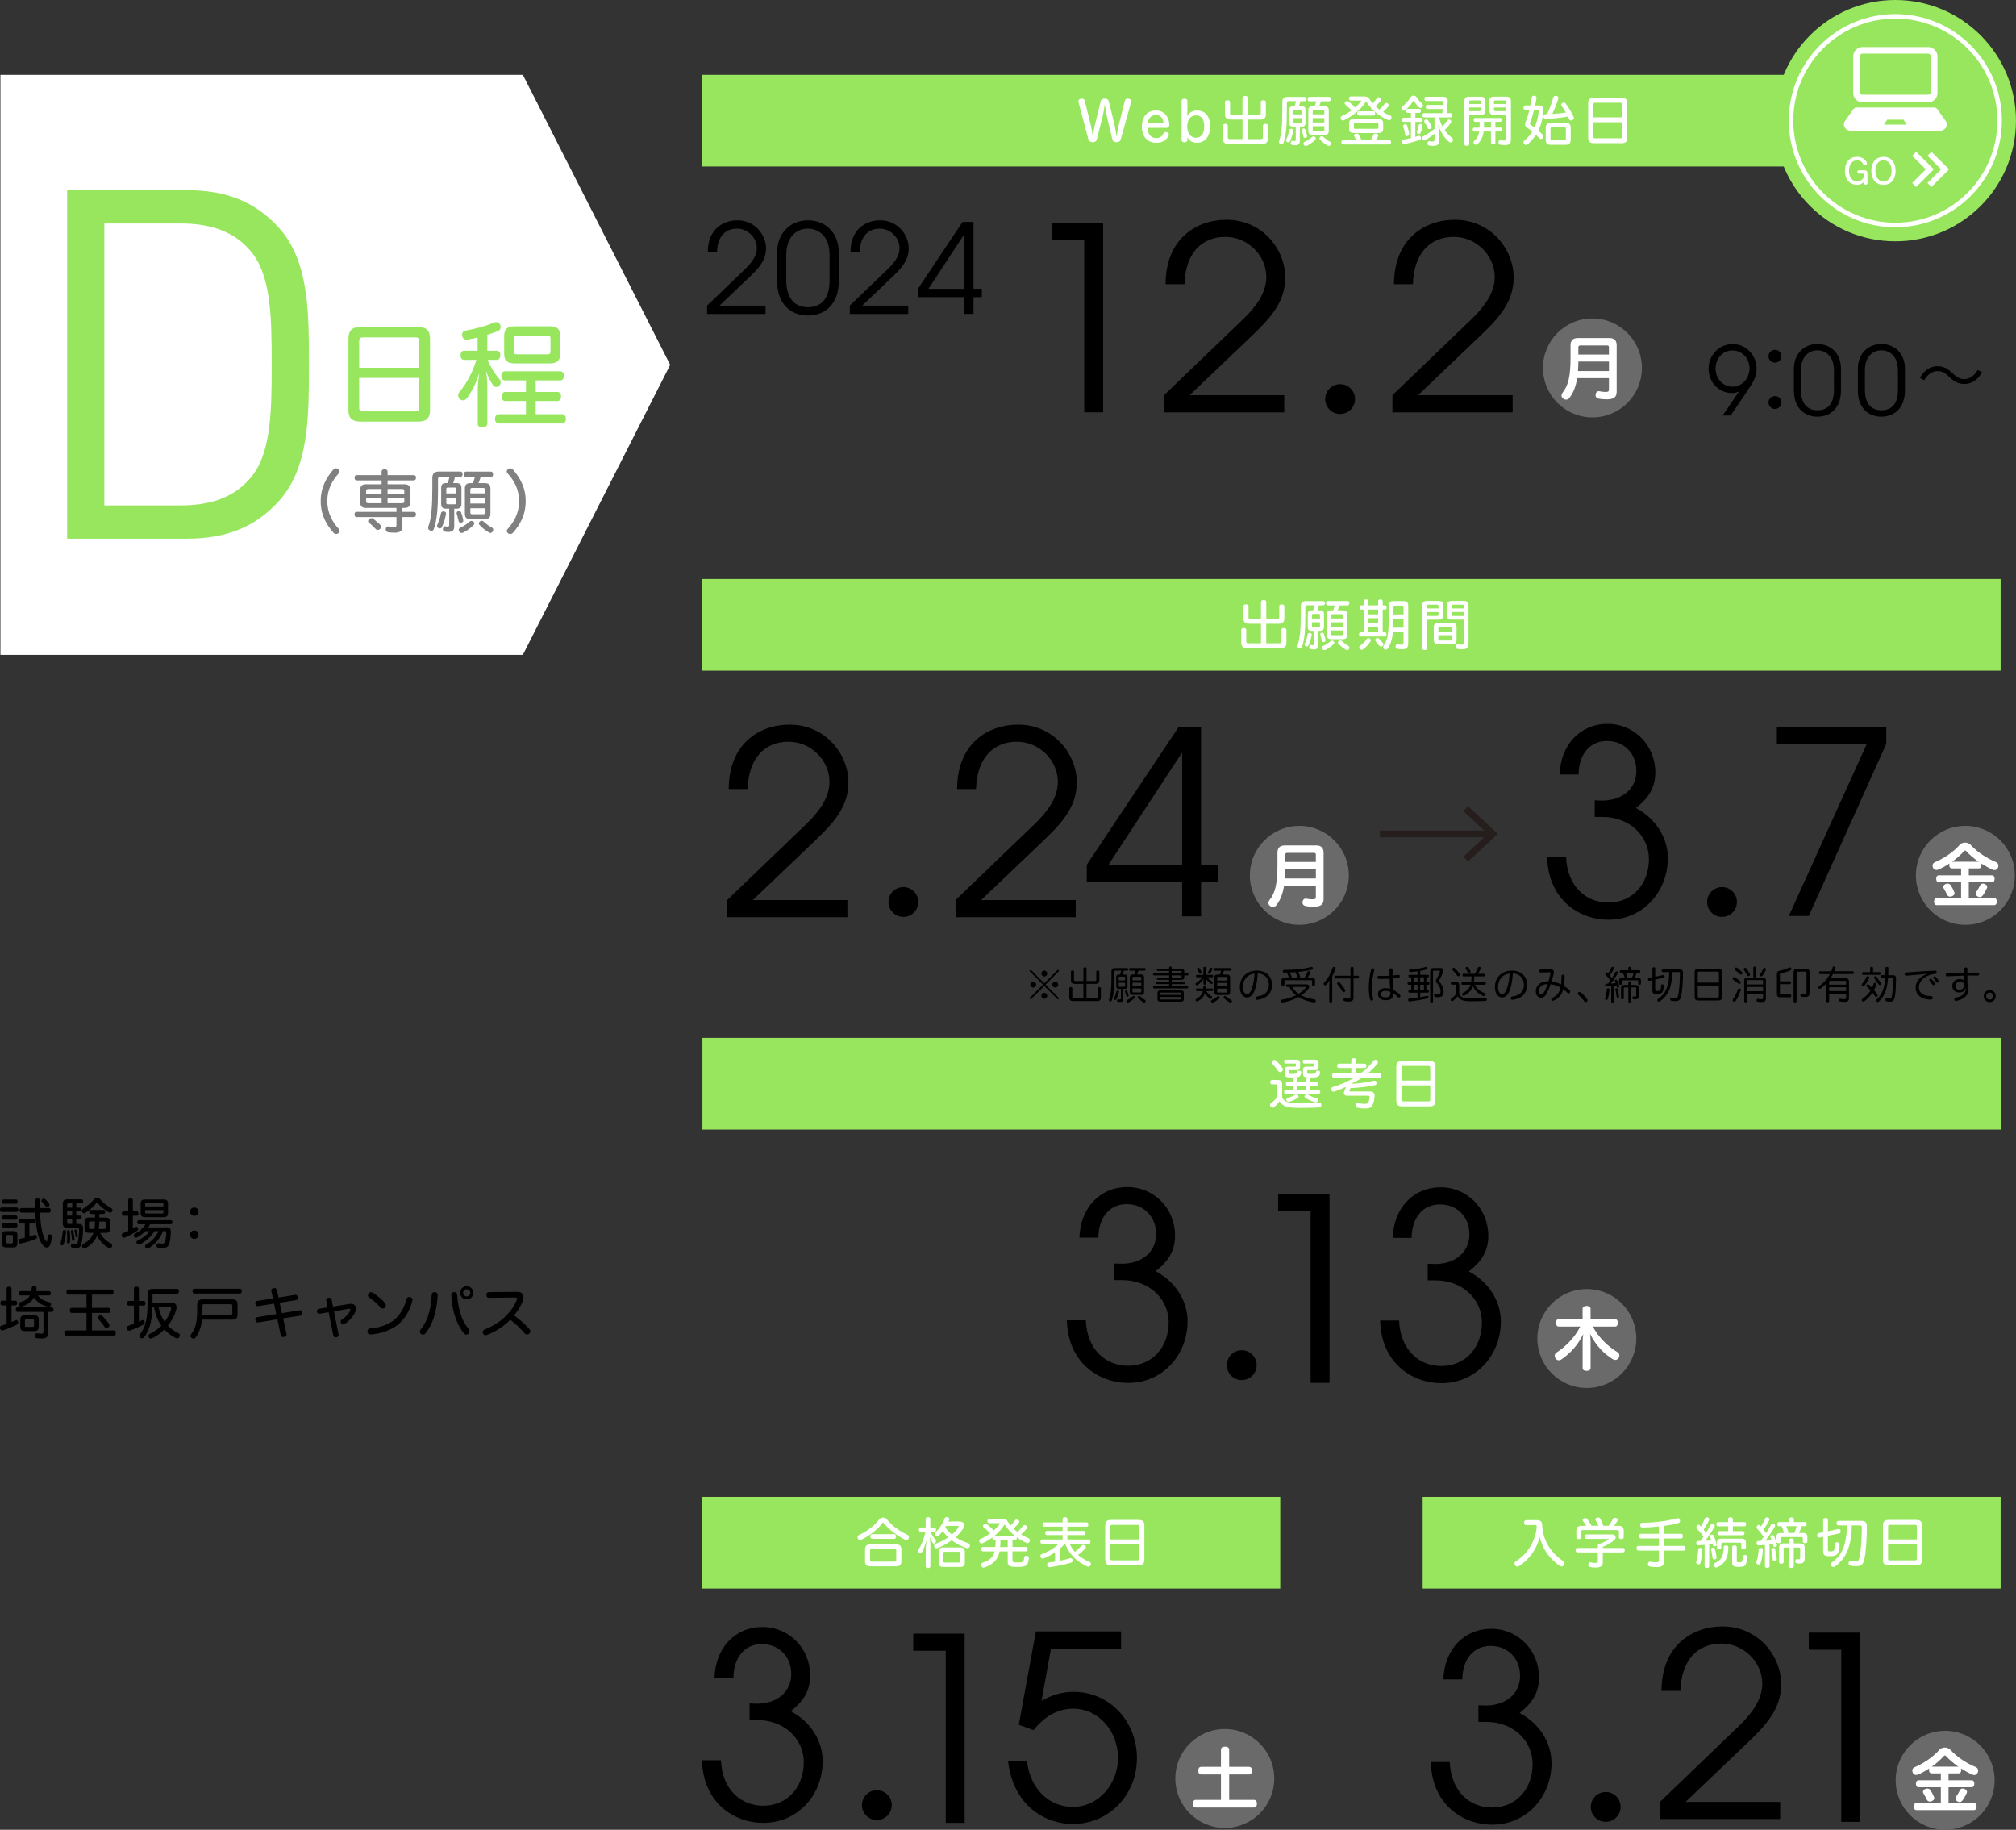 <?xml version="1.0" encoding="UTF-8"?><svg id="_レイヤー_2" xmlns="http://www.w3.org/2000/svg" viewBox="0 0 713.59 647.57"><rect x="0" y="0" width="713.59" height="647.57" fill="#333333" stroke="none"/><defs><style>.cls-1{stroke:#fff;stroke-miterlimit:10;stroke-width:1.6px;}.cls-1,.cls-2{fill:none;}.cls-2{stroke:#251e1c;stroke-width:2.4px;}.cls-3{fill:#6a6a6a;}.cls-3,.cls-4,.cls-5,.cls-6,.cls-7,.cls-8{stroke-width:0px;}.cls-4{fill:#000;}.cls-5{fill:gray;}.cls-6{fill:#97e65e;}.cls-7{fill:#fff;}.cls-8{fill:#251e1c;}</style></defs><g id="D日程"><polygon class="cls-7" points="185.07 231.75 .15 231.75 .15 26.48 185.07 26.48 237.22 129.12 185.07 231.75"/><path class="cls-6" d="M98.43,177.66c-8.32,9.01-18.54,12.99-32.4,12.99H23.76v-123.35h42.27c13.86,0,24.08,3.98,32.4,12.99,10.92,11.78,10.92,29.8,10.92,48.68s0,36.9-10.92,48.68ZM88.03,88.09c-6.24-6.93-14.9-9.01-24.25-9.01h-26.85v99.79h26.85c9.36,0,18.02-2.08,24.25-9.01,7.97-8.49,8.14-23.73,8.14-40.89s-.17-32.4-8.14-40.89Z"/><path class="cls-6" d="M152.22,145.16c0,2.84-1.36,4.04-4.08,4.04h-20.72c-2.72,0-4.08-1.2-4.08-4.04v-25.32c0-2.88,1.36-4.08,4.08-4.08h20.72c2.72,0,4.08,1.2,4.08,4.08v25.32ZM148.38,130.16v-9.52c0-.96-.48-1.24-1.36-1.24h-18.48c-.92,0-1.4.28-1.4,1.24v9.52h21.24ZM127.14,144.36c0,.96.48,1.24,1.4,1.24h18.48c.88,0,1.36-.28,1.36-1.24v-10.6h-21.24v10.6Z"/><path class="cls-6" d="M172.58,127.36c1.08,2.6,2.72,5.16,4.28,6.92.24.28.36.68.36,1.04,0,.44-.2.92-.52,1.2-.32.32-.68.44-1,.44-.44,0-.84-.2-1.12-.56-.96-1.28-2.08-3.48-2.56-5.28.28,1.92.48,4,.48,5.72v13.04c0,.88-.68,1.36-1.8,1.36s-1.6-.48-1.6-1.36v-11.44c0-1.84.2-4.36.56-6.48-1.12,3.68-2.84,6.96-4.44,9.04-.36.4-.84.68-1.36.68-.36,0-.72-.12-1.04-.4-.44-.36-.64-.84-.64-1.36,0-.44.16-.88.48-1.24,2.44-2.84,4.76-7.16,5.96-11.32h-4.28c-.88,0-1.32-.64-1.32-1.6s.44-1.64,1.32-1.64h4.72v-4.68c-1.2.32-2.4.56-3.48.72-.16.04-.32.04-.48.04-.8,0-1.36-.44-1.48-1.36-.04-.16-.04-.28-.04-.44,0-.8.48-1.28,1.32-1.44,3.2-.52,7.24-1.6,9.84-2.76.28-.12.6-.2.88-.2.56,0,1.08.24,1.4.84.12.28.2.6.2.88,0,.64-.36,1.2-.92,1.44-1.12.44-2.44.92-3.8,1.32v5.64h3.32c.84,0,1.28.64,1.28,1.6s-.44,1.64-1.28,1.64h-3.24ZM186.18,141.92h-7.36c-.76,0-1.28-.64-1.28-1.56s.52-1.64,1.28-1.64h7.36v-4.08h-7.44c-.84,0-1.28-.68-1.28-1.6,0-1,.44-1.64,1.28-1.64h19.52c.88,0,1.32.64,1.32,1.6s-.44,1.64-1.32,1.64h-8.64v4.08h7.72c.8,0,1.24.64,1.24,1.64,0,.92-.44,1.56-1.24,1.56h-7.72v4.68h9.28c.84,0,1.4.64,1.4,1.64s-.56,1.64-1.4,1.64h-22.32c-.84,0-1.36-.64-1.36-1.64s.52-1.64,1.36-1.64h9.6v-4.68ZM194.54,115.49c2.64,0,3.76.96,3.76,3.36v6.4c0,2.36-1.12,3.36-3.76,3.36h-12.28c-2.72,0-3.8-1-3.8-3.36v-6.4c0-2.4,1.08-3.36,3.8-3.36h12.28ZM193.62,125.4c.92,0,1.24-.24,1.24-.96v-4.72c0-.72-.32-.96-1.24-.96h-10.52c-.96,0-1.24.24-1.24.96v4.72c0,.72.28.96,1.24.96h10.52Z"/><path class="cls-5" d="M118.08,166.11c.24-.26.53-.38.84-.38.29,0,.58.1.82.26.26.24.46.55.46.86,0,.24-.1.46-.29.67-2.11,2.28-4.06,5.5-4.06,9.84s1.97,7.58,4.06,9.84c.22.22.31.46.31.67,0,.34-.17.65-.48.86-.22.17-.5.26-.77.26-.34,0-.65-.12-.89-.41-2.42-2.71-4.56-6.22-4.56-11.23s2.14-8.47,4.56-11.26Z"/><path class="cls-5" d="M142.44,181.16h4.06c.48,0,.74.34.74.89s-.26.96-.74.96h-4.06v3.38c0,1.49-.86,2.14-2.78,2.14-.82,0-1.7-.07-2.33-.19-.53-.1-.79-.43-.79-.94,0-.07,0-.17.02-.29.1-.5.36-.79.82-.79.1,0,.19,0,.29.02.5.1,1.27.17,1.7.17.77,0,.96-.14.96-.72v-2.78h-14.11c-.48,0-.74-.38-.74-.96s.26-.89.74-.89h14.11v-1.39h-10.73c-1.42,0-2.09-.6-2.09-1.92v-4.54c0-1.32.67-1.92,2.09-1.92h5.47v-1.37h-8.83c-.46,0-.74-.36-.74-.94s.29-.91.74-.91h8.83v-1.34c0-.46.43-.74,1.06-.74.67,0,1.06.29,1.06.74v1.34h9.29c.48,0,.77.31.77.89s-.29.96-.77.96h-9.29v1.37h5.95c1.42,0,2.09.6,2.09,1.94v4.51c0,1.32-.67,1.92-2.09,1.92h-.7v1.39ZM135.07,173.07h-4.66c-.55,0-.82.17-.82.72v.91h5.47v-1.63ZM135.07,176.29h-5.47v1.08c0,.55.26.72.82.72h4.66v-1.8ZM134.66,185.84c.17.19.24.38.24.6,0,.29-.12.55-.36.77-.24.22-.53.34-.82.34-.26,0-.53-.1-.72-.31-.7-.74-1.73-1.73-2.42-2.26-.19-.14-.29-.34-.29-.55,0-.24.12-.5.36-.72.24-.19.53-.31.82-.31.24,0,.48.07.72.26.62.5,1.8,1.44,2.47,2.18ZM137.18,174.7h5.93v-.91c0-.55-.24-.72-.82-.72h-5.11v1.63ZM137.18,178.09h5.11c.58,0,.82-.17.82-.72v-1.08h-5.93v1.8Z"/><path class="cls-5" d="M158.47,170.98c.26-.72.46-1.46.62-2.21h-3.26c-.53,0-.79.26-.79.77v3.65c0,6.41-.31,10.66-1.49,14.06-.14.41-.46.62-.84.62-.17,0-.36-.05-.55-.14-.43-.19-.62-.53-.62-.94,0-.14.02-.31.1-.5,1.08-2.9,1.39-7.2,1.39-13.66v-3.48c0-1.51.74-2.26,2.28-2.26h7.66c.5,0,.77.36.77.94s-.26.94-.77.94h-1.9c-.17.74-.41,1.49-.67,2.21h1.2c1.18,0,1.73.5,1.73,1.7v5.66c0,1.15-.55,1.7-1.73,1.7h-.82v6.24c0,1.44-.62,1.99-2.14,1.99-.5,0-1.01-.07-1.34-.17-.17-.05-.31-.14-.41-.31-.07-.12-.12-.29-.12-.48,0-.1.02-.19.05-.31.07-.34.22-.55.36-.65.1-.05.19-.1.31-.1.02,0,.05,0,.1.02.29.07.55.12.77.12.48,0,.65-.1.65-.65v-5.71h-1.1c-1.22,0-1.75-.5-1.75-1.68v-5.69c0-1.2.53-1.7,1.75-1.7h.58ZM157.87,181.78s0,.14-.02.22c-.26,1.49-.79,3.24-1.44,4.54-.14.31-.41.48-.7.48-.17,0-.36-.05-.53-.14-.29-.14-.48-.41-.48-.74,0-.12.02-.26.1-.43.53-1.1,1.01-2.59,1.3-4.1.05-.38.38-.6.82-.6.07,0,.14,0,.24.02.46.07.72.31.72.77ZM161.52,173.09c0-.41-.17-.53-.55-.53h-2.45c-.36,0-.55.12-.55.53v1.54h3.55v-1.54ZM157.97,177.97c0,.36.19.5.55.5h2.45c.38,0,.55-.12.55-.5v-1.7h-3.55v1.7ZM162.53,180.87c.38,0,.6.22.74.58.29.86.55,1.73.67,2.45.02.12.05.24.05.34,0,.38-.19.6-.65.72-.1.05-.22.07-.31.07-.36,0-.65-.26-.74-.74-.12-.6-.34-1.49-.6-2.38-.05-.12-.07-.22-.07-.31,0-.31.19-.55.55-.67.12-.02.24-.05.36-.05ZM167.88,185.26c0,.24-.12.48-.31.67-1.18,1.1-2.47,2.04-3.72,2.59-.14.07-.29.1-.43.1-.34,0-.7-.17-.91-.6-.07-.17-.12-.31-.12-.48,0-.36.22-.65.53-.79,1.18-.5,2.28-1.22,3.29-2.14.19-.17.41-.26.65-.26.22,0,.46.07.7.26.24.19.34.43.34.65ZM170.14,168.85c-.22.72-.48,1.44-.79,2.14h2.16c1.46,0,2.09.53,2.09,1.97v8.9c0,1.39-.65,1.9-2.06,1.9h-4.92c-1.42,0-2.06-.5-2.06-1.9v-8.95c0-1.42.65-1.92,2.06-1.92h.74c.31-.7.55-1.42.74-2.14h-3.17c-.46,0-.74-.38-.74-.96s.29-.98.74-.98h8.81c.5,0,.79.38.79.98s-.29.96-.79.96h-3.6ZM171.62,174.61v-1.34c0-.43-.19-.58-.65-.58h-3.82c-.46,0-.67.14-.67.58v1.34h5.14ZM171.62,178.21v-1.92h-5.14v1.92h5.14ZM166.49,181.42c0,.46.22.58.67.58h3.82c.46,0,.65-.12.65-.58v-1.54h-5.14v1.54ZM174.05,186.68c.34.17.53.46.53.82,0,.17-.05.34-.12.5-.19.41-.53.6-.89.6-.17,0-.34-.05-.5-.14-1.13-.65-2.38-1.61-3.34-2.66-.17-.17-.26-.36-.26-.55,0-.24.12-.46.38-.67.22-.19.46-.26.7-.26.22,0,.41.07.55.22.91.84,1.9,1.58,2.95,2.16Z"/><path class="cls-5" d="M181.51,188.6c-.26.29-.58.41-.89.41-.26,0-.55-.1-.77-.26-.31-.22-.48-.53-.48-.86,0-.22.1-.46.31-.67,2.09-2.26,4.06-5.5,4.06-9.84s-1.94-7.56-4.08-9.84c-.19-.22-.29-.43-.29-.67,0-.31.19-.62.46-.86.24-.17.53-.26.82-.26.31,0,.62.12.86.38,2.42,2.78,4.56,6.24,4.56,11.26s-2.14,8.52-4.56,11.23Z"/><rect class="cls-6" x="248.58" y="204.91" width="459.57" height="32.44"/><path class="cls-7" d="M446.37,213.06c0-.46.36-.71.92-.71s.92.25.92.71v6.05h3.97c.46,0,.63-.15.63-.63v-3.88c0-.46.35-.69.9-.69s.9.23.9.69v4.32c0,1.27-.69,1.84-1.94,1.84h-4.47v6.91h4.66c.48,0,.69-.19.69-.67v-3.99c0-.5.35-.75.9-.75s.9.25.9.75v4.43c0,1.34-.69,1.94-1.96,1.94h-12.09c-1.27,0-1.96-.59-1.96-1.96v-4.38c0-.54.35-.79.9-.79s.9.25.9.79v3.95c0,.48.21.67.69.67h4.51v-6.91h-4.28c-1.23,0-1.92-.58-1.92-1.84v-4.34c0-.46.35-.67.88-.67s.92.21.92.67v3.9c0,.48.17.63.63.63h3.76v-6.05Z"/><path class="cls-7" d="M464.78,216c.21-.58.36-1.17.5-1.77h-2.61c-.42,0-.63.21-.63.61v2.92c0,5.13-.25,8.52-1.19,11.25-.12.33-.36.5-.67.5-.13,0-.29-.04-.44-.12-.35-.15-.5-.42-.5-.75,0-.12.02-.25.08-.4.86-2.32,1.11-5.76,1.11-10.92v-2.78c0-1.21.59-1.8,1.82-1.8h6.12c.4,0,.61.29.61.75s-.21.75-.61.75h-1.52c-.13.59-.33,1.19-.54,1.77h.96c.94,0,1.38.4,1.38,1.36v4.53c0,.92-.44,1.36-1.38,1.36h-.65v4.99c0,1.15-.5,1.59-1.71,1.59-.4,0-.81-.06-1.08-.13-.13-.04-.25-.12-.33-.25-.06-.1-.1-.23-.1-.38,0-.08.02-.15.04-.25.06-.27.17-.44.29-.52.08-.04.15-.08.25-.08.02,0,.04,0,.08.02.23.06.44.1.61.1.38,0,.52-.08.52-.52v-4.57h-.88c-.98,0-1.4-.4-1.4-1.34v-4.55c0-.96.42-1.36,1.4-1.36h.46ZM464.3,224.64s0,.12-.02.17c-.21,1.19-.63,2.59-1.15,3.63-.12.25-.33.38-.56.38-.13,0-.29-.04-.42-.12-.23-.11-.38-.33-.38-.59,0-.1.02-.21.08-.35.42-.88.81-2.07,1.04-3.28.04-.31.31-.48.65-.48.06,0,.12,0,.19.02.37.06.58.25.58.61ZM467.22,217.69c0-.33-.13-.42-.44-.42h-1.96c-.29,0-.44.1-.44.42v1.23h2.84v-1.23ZM464.38,221.59c0,.29.15.4.44.4h1.96c.31,0,.44-.1.44-.4v-1.36h-2.84v1.36ZM468.03,223.91c.31,0,.48.17.6.46.23.69.44,1.38.54,1.96.02.1.04.19.04.27,0,.31-.15.48-.52.58-.08.04-.17.06-.25.06-.29,0-.52-.21-.59-.59-.1-.48-.27-1.19-.48-1.9-.04-.1-.06-.17-.06-.25,0-.25.15-.44.44-.54.1-.02.19-.04.29-.04ZM472.31,227.42c0,.19-.1.38-.25.54-.94.88-1.98,1.63-2.97,2.07-.12.06-.23.08-.35.08-.27,0-.56-.13-.73-.48-.06-.13-.1-.25-.1-.38,0-.29.17-.52.42-.63.94-.4,1.82-.98,2.63-1.71.15-.13.33-.21.52-.21.17,0,.36.06.56.21.19.15.27.35.27.52ZM474.11,214.29c-.17.58-.38,1.15-.63,1.71h1.73c1.17,0,1.67.42,1.67,1.57v7.12c0,1.11-.52,1.52-1.65,1.52h-3.94c-1.13,0-1.65-.4-1.65-1.52v-7.16c0-1.13.52-1.54,1.65-1.54h.59c.25-.56.44-1.13.6-1.71h-2.53c-.36,0-.59-.31-.59-.77s.23-.79.59-.79h7.04c.4,0,.63.31.63.79s-.23.77-.63.77h-2.88ZM475.3,218.9v-1.08c0-.34-.15-.46-.52-.46h-3.05c-.36,0-.54.12-.54.46v1.08h4.11ZM475.3,221.78v-1.54h-4.11v1.54h4.11ZM471.19,224.35c0,.36.17.46.54.46h3.05c.37,0,.52-.1.52-.46v-1.23h-4.11v1.23ZM477.24,228.55c.27.13.42.37.42.65,0,.13-.04.27-.1.4-.15.33-.42.48-.71.48-.13,0-.27-.04-.4-.12-.9-.52-1.9-1.29-2.67-2.13-.13-.13-.21-.29-.21-.44,0-.19.1-.37.31-.54.17-.15.36-.21.56-.21.17,0,.33.06.44.17.73.67,1.52,1.27,2.36,1.73Z"/><path class="cls-7" d="M489.4,223.75h.73c.4,0,.63.25.63.77,0,.48-.23.75-.63.75h-8.47c-.4,0-.61-.27-.61-.75,0-.52.21-.77.61-.77h1.08v-8.02h-.94c-.4,0-.59-.29-.59-.75s.19-.73.59-.73h.94v-1.52c0-.4.29-.59.81-.59s.81.19.81.59v1.52h3.46v-1.52c0-.4.29-.59.79-.59s.81.19.81.59v1.52h.83c.4,0,.59.27.59.73s-.19.75-.59.75h-.83v8.02ZM485.21,226.61c0,.15-.04.31-.13.44-.63,1.02-1.65,2.07-2.59,2.75-.17.12-.35.17-.52.17-.23,0-.46-.1-.65-.31-.13-.15-.21-.34-.21-.54,0-.23.12-.46.35-.63.88-.59,1.73-1.46,2.3-2.32.15-.23.38-.35.61-.35.15,0,.33.06.46.15.25.17.38.4.38.63ZM484.35,215.73v1.69h3.46v-1.69h-3.46ZM484.35,218.78v1.71h3.46v-1.71h-3.46ZM484.35,221.85v1.9h3.46v-1.9h-3.46ZM487.59,225.79c.25,0,.46.12.63.35.31.42.79.94,1.17,1.29.21.17.29.36.29.58,0,.19-.08.38-.23.54-.17.17-.37.27-.56.27s-.38-.08-.58-.23c-.5-.44-1.02-1.06-1.38-1.63-.1-.15-.15-.33-.15-.46,0-.21.12-.4.34-.56.15-.1.31-.13.46-.13ZM493.06,223.64c-.27,2.65-.86,4.43-1.8,5.82-.19.31-.44.46-.73.46-.17,0-.35-.06-.54-.17-.31-.17-.44-.4-.44-.65,0-.17.06-.35.17-.5,1.25-1.79,1.79-3.9,1.82-8.64.02-1.84.02-3.84.02-5.57,0-1.21.54-1.65,1.73-1.65h3.42c1.23,0,1.75.44,1.75,1.65v13.4c0,1.44-.63,1.98-2.11,1.98-.65,0-1.29-.04-1.73-.13s-.65-.35-.65-.75c0-.08.02-.17.04-.27.08-.44.35-.65.67-.65.06,0,.12,0,.17.02.31.08.79.15,1.21.15.63,0,.73-.13.73-.71v-3.78h-3.72ZM493.22,218.98v1.36c0,.63-.02,1.25-.06,1.8h3.63v-3.17h-3.57ZM496.79,217.44v-2.63c0-.38-.19-.46-.54-.46h-2.48c-.34,0-.56.08-.56.46v2.63h3.57Z"/><path class="cls-7" d="M505.14,229.4c0,.44-.35.65-.88.65-.5,0-.84-.21-.84-.65v-15.11c0-1.06.5-1.61,1.69-1.61h4.01c1.17,0,1.69.44,1.69,1.5v3.61c0,1.06-.52,1.5-1.69,1.5h-3.97v10.12ZM509.17,214.48c0-.36-.19-.48-.52-.48h-3.01c-.35,0-.5.12-.5.48v.86h4.03v-.86ZM508.66,218c.33,0,.52-.12.52-.46v-.94h-4.03v1.4h3.51ZM513.9,220.43c1.19,0,1.67.44,1.67,1.59v4.42c0,1.15-.48,1.61-1.67,1.61h-4.72c-1.17,0-1.67-.46-1.67-1.61v-4.42c0-1.15.5-1.59,1.67-1.59h4.72ZM513.93,222.24c0-.34-.15-.44-.5-.44h-3.8c-.35,0-.5.1-.5.44v1.25h4.8v-1.25ZM509.13,226.23c0,.35.15.44.5.44h3.8c.35,0,.5-.1.5-.44v-1.42h-4.8v1.42ZM513.9,219.28c-1.17,0-1.69-.44-1.69-1.5v-3.61c0-1.06.52-1.5,1.69-1.5h4.22c1.19,0,1.69.56,1.69,1.61v13.51c0,1.4-.61,2-2.21,2-.58,0-1.23-.06-1.69-.13-.38-.08-.63-.33-.63-.77,0-.06,0-.13.02-.19.04-.44.33-.69.65-.69.04,0,.1,0,.13.02.37.08.9.13,1.27.13.6,0,.77-.17.77-.83v-8.06h-4.22ZM518.12,214.48c0-.36-.13-.48-.5-.48h-3.26c-.35,0-.54.12-.54.48v.86h4.3v-.86ZM518.12,216.59h-4.3v.94c0,.34.19.46.54.46h3.76v-1.4Z"/><rect class="cls-6" x="248.63" y="367.33" width="459.57" height="32.44"/><path class="cls-7" d="M453.81,388.37c.56,1.15,1.59,1.69,2.76,1.88.86.13,1.98.19,3.4.19,2.34,0,4.88-.1,6.85-.23h.13c.5,0,.73.29.75.81v.1c0,.5-.27.81-.84.83-1.94.1-4.76.15-7.06.15-1.57,0-2.94-.1-3.88-.31-1.36-.29-2.42-.98-3.01-2.04-.59.79-1.32,1.61-2.07,2.15-.12.08-.25.13-.38.13-.23,0-.46-.12-.69-.38-.15-.19-.23-.38-.23-.58,0-.25.12-.48.33-.63.63-.46,1.59-1.32,2.25-2.17v-3.99c0-.4-.1-.5-.48-.5h-1.36c-.4,0-.67-.27-.67-.77,0-.54.27-.81.67-.81h2.02c1.09,0,1.54.52,1.54,1.65v4.51ZM453.94,377.98c.12.19.17.36.17.56,0,.23-.12.46-.35.65-.21.17-.46.27-.67.27-.23,0-.44-.1-.6-.31-.65-.98-1.36-1.88-2.15-2.67-.13-.13-.21-.31-.21-.48,0-.21.12-.42.33-.61.23-.17.44-.27.67-.27.17,0,.35.08.5.21.86.75,1.71,1.77,2.3,2.65ZM457.67,384.24h-2c-.35,0-.54-.31-.54-.69s.19-.67.54-.67h2v-.69c0-.38.29-.6.79-.6s.81.21.81.6v.69h2.98v-.69c0-.38.29-.6.79-.6s.79.21.79.6v.69h2.26c.31,0,.52.31.52.67,0,.38-.21.69-.52.69h-2.26v1.48h2.94c.35,0,.56.31.56.67,0,.38-.21.71-.56.71h-11.75c-.33,0-.52-.33-.52-.71,0-.36.19-.67.52-.67h2.67v-1.48ZM456.63,378.75c-.37,0-.42.06-.42.38v.42c0,.36.08.5,1.15.5.96,0,1.27-.06,1.44-.15.19-.12.29-.29.33-.58.04-.31.31-.42.63-.42h.17c.4.04.67.27.67.6v.06c-.04.48-.21.96-.42,1.21-.21.23-.54.42-1.11.5-.42.04-.98.06-1.71.06-.77,0-1.42-.02-1.82-.13-.63-.17-.81-.58-.81-1.33v-1.23c0-.77.38-1.15,1.25-1.15h2.32c.34,0,.42-.08.42-.38v-.31c0-.31-.06-.4-.46-.4h-3.21c-.33,0-.54-.27-.54-.69s.21-.67.54-.67h3.8c.98,0,1.34.36,1.34,1.32v1.21c0,.94-.46,1.19-1.34,1.19h-2.23ZM459.66,388.08c0,.17-.1.37-.27.48-.92.59-2.02,1.07-2.99,1.34-.1.02-.21.04-.31.04-.29,0-.54-.13-.69-.44-.06-.12-.08-.23-.08-.33,0-.29.17-.52.46-.6.88-.25,1.92-.67,2.61-1.09.15-.1.31-.13.46-.13.21,0,.42.08.58.25.15.15.23.31.23.48ZM459.26,385.72h2.98v-1.48h-2.98v1.48ZM463.14,378.75c-.36,0-.44.06-.44.38v.4c0,.44.1.52,1.23.52h.35c.73,0,1.08-.06,1.23-.15.21-.13.29-.31.33-.61.02-.29.27-.4.61-.4h.17c.42.04.67.29.65.63-.02.52-.19,1-.4,1.21-.21.21-.5.4-1.04.5-.4.08-1.11.12-1.86.12-.84,0-1.54-.04-1.96-.15-.61-.15-.81-.52-.81-1.31v-1.32c0-.71.4-1.08,1.23-1.08h2.4c.36,0,.42-.12.42-.42v-.27c0-.31-.06-.4-.46-.4h-3.17c-.31,0-.54-.27-.54-.69s.23-.67.54-.67h3.8c.96,0,1.32.36,1.32,1.32v1.21c0,.94-.46,1.19-1.36,1.19h-2.25ZM462.08,388.58c-.21-.13-.33-.33-.33-.52,0-.15.08-.35.25-.5.17-.17.37-.23.56-.23s.37.06.54.15c.88.52,2.05.98,3.09,1.27.27.08.46.27.46.54,0,.1-.02.19-.08.29-.13.37-.46.54-.79.54-.1,0-.21-.02-.31-.04-1.15-.31-2.46-.9-3.4-1.5Z"/><path class="cls-7" d="M472.11,381.38c-.38,0-.63-.31-.63-.79s.25-.75.63-.75h6.2v-1.86h-4.4c-.36,0-.61-.29-.61-.77s.25-.77.61-.77h4.4v-1.3c0-.38.29-.61.84-.61.5,0,.84.23.84.61v1.3h3.03c.4,0,.65.29.65.77s-.25.77-.69.77h-3v1.86h1.71c1.79-1.34,3.3-2.86,4.49-4.43.17-.21.4-.33.65-.33.17,0,.36.06.54.17.27.17.38.42.38.65,0,.17-.06.35-.17.5-.94,1.21-2.07,2.36-3.38,3.44h4.15c.37,0,.61.29.61.75s-.25.79-.61.79h-6.18c-.44.31-.9.59-1.36.88-.73.44-1.4.77-2.21,1.11-.04.06-.06.13-.08.19,2.73-.12,5.59-.52,7.66-1.06.12-.02.23-.04.33-.04.37,0,.63.19.73.54.02.12.04.23.04.33,0,.37-.19.63-.6.73-2.4.58-5.51.88-8.66,1.02-.1.29-.21.56-.31.79-.04.1-.06.17-.06.23,0,.13.13.19.42.19h6.74c1.17,0,1.79.48,1.75,1.59-.06,1.11-.31,2.23-.63,3.03-.37.96-1.11,1.4-2.75,1.4-1.08,0-2.04-.13-2.75-.31-.38-.1-.59-.4-.59-.79,0-.08.02-.15.04-.25.1-.38.4-.61.73-.61.06,0,.13,0,.19.02.71.19,1.54.31,2.25.31.79,0,1.17-.19,1.36-.69.13-.38.33-1.13.36-1.77,0-.33-.15-.42-.54-.42h-7.33c-.77,0-1.23-.37-1.23-.94,0-.19.06-.42.15-.65.19-.42.42-.98.63-1.55-1.34.61-2.73,1.19-4.05,1.61-.13.06-.27.08-.4.08-.33,0-.59-.17-.73-.56-.06-.13-.08-.25-.08-.38,0-.35.21-.61.56-.71,2.69-.77,5.34-1.94,7.66-3.32h-7.33Z"/><path class="cls-7" d="M508.1,389.6c0,1.36-.65,1.94-1.96,1.94h-9.94c-1.3,0-1.96-.58-1.96-1.94v-12.15c0-1.38.65-1.96,1.96-1.96h9.94c1.31,0,1.96.58,1.96,1.96v12.15ZM506.26,382.4v-4.57c0-.46-.23-.6-.65-.6h-8.87c-.44,0-.67.13-.67.6v4.57h10.19ZM496.07,389.21c0,.46.23.59.67.59h8.87c.42,0,.65-.13.65-.59v-5.09h-10.19v5.09Z"/><path class="cls-4" d="M383.78,145.92v-60.92h-11.5v-6.06h18.19v66.98h-6.7Z"/><path class="cls-4" d="M412.02,145.92v-6.06l27.97-26.88c4.62-4.44,8.24-9.41,8.24-14.94,0-7.69-6.61-14.21-14.48-14.21-8.69,0-14.21,6.16-14.48,16.75h-6.7c0-16.02,10.86-22.81,21.54-22.81,12.67,0,20.82,10.41,20.82,20.46,0,9.05-5.79,14.84-12.31,21.09l-21.54,20.55h33.49v6.06h-42.54Z"/><path class="cls-4" d="M250.29,111.1v-2.95l13.6-13.07c2.24-2.16,4-4.58,4-7.26,0-3.74-3.21-6.91-7.04-6.91-4.22,0-6.91,2.99-7.04,8.14h-3.26c0-7.79,5.28-11.09,10.47-11.09,6.16,0,10.12,5.06,10.12,9.95,0,4.4-2.82,7.22-5.98,10.25l-10.47,9.99h16.28v2.95h-20.68Z"/><path class="cls-4" d="M296.89,99.57c0,8.1-4.93,12.1-10.91,12.1s-10.91-4-10.91-12.15v-10.17c0-7.22,5.1-11.4,10.91-11.4s10.91,4.05,10.91,11.44v10.17ZM293.63,90.2c0-7.22-4.44-9.29-7.75-9.29s-7.57,2.29-7.57,9.29v8.93c0,7.48,3.87,9.59,7.66,9.59s7.66-1.98,7.66-9.42v-9.11Z"/><path class="cls-4" d="M300.8,111.1v-2.95l13.6-13.07c2.24-2.16,4-4.58,4-7.26,0-3.74-3.21-6.91-7.04-6.91-4.22,0-6.91,2.99-7.04,8.14h-3.26c0-7.79,5.28-11.09,10.47-11.09,6.16,0,10.12,5.06,10.12,9.95,0,4.4-2.82,7.22-5.98,10.25l-10.47,9.99h16.28v2.95h-20.68Z"/><path class="cls-4" d="M341.32,111.1v-5.94h-16.41v-2.95l15.8-23.67h3.87v23.67h2.95v2.95h-2.95v5.94h-3.26ZM341.32,83.03h-.09l-12.59,19.19h12.67v-19.19Z"/><path class="cls-4" d="M492.87,145.92v-6.06l27.97-26.88c4.62-4.44,8.24-9.41,8.24-14.94,0-7.69-6.61-14.21-14.48-14.21-8.69,0-14.21,6.16-14.48,16.75h-6.7c0-16.02,10.86-22.81,21.54-22.81,12.67,0,20.82,10.41,20.82,20.46,0,9.05-5.79,14.84-12.31,21.09l-21.54,20.55h33.49v6.06h-42.54Z"/><circle class="cls-4" cx="474.35" cy="141.24" r="5.28"/><circle class="cls-3" cx="563.66" cy="130.21" r="17.51"/><path class="cls-7" d="M558.25,133.84c-.44,2.89-1.32,5.19-2.79,7.03-.29.37-.69.56-1.13.56-.32,0-.66-.1-.98-.32-.42-.29-.64-.71-.64-1.15,0-.29.1-.59.29-.86,2.2-2.67,2.91-6.12,2.91-12.61v-4.26c0-1.84.93-2.6,2.69-2.6h11c1.69,0,2.64.76,2.64,2.6v16.36c0,1.79-.81,2.74-3.5,2.74-1,0-2.01-.07-2.91-.27-.61-.12-1.05-.49-1.05-1.2,0-.12,0-.25.02-.37.15-.76.64-1.05,1.08-1.05.1,0,.17,0,.24.02.64.15,1.37.25,2.13.25,1.03,0,1.25-.2,1.25-.88v-3.99h-11.27ZM558.69,127.96c-.02,1.13-.05,2.23-.15,3.36h10.97v-3.36h-10.82ZM569.51,122.87c0-.46-.22-.61-.76-.61h-9.26c-.54,0-.81.15-.81.61v2.6h10.82v-2.6Z"/><rect class="cls-6" x="248.58" y="529.76" width="204.58" height="32.44"/><path class="cls-7" d="M312.57,537.09c.5,0,.98.17,1.27.52,2.05,2.53,4.55,4.28,7.37,5.57.36.13.54.48.54.83,0,.13-.04.29-.1.44-.15.36-.48.58-.84.58-.13,0-.27-.04-.42-.1-2.96-1.46-5.76-3.65-7.52-5.87-.1-.13-.17-.19-.25-.19-.1,0-.17.06-.27.17-1.73,2.28-4.65,4.57-7.49,5.89-.13.06-.27.1-.42.1-.31,0-.61-.17-.79-.54-.06-.13-.1-.29-.1-.42,0-.35.19-.67.54-.83,2.86-1.3,5.36-3.24,7.22-5.62.29-.35.79-.52,1.27-.52ZM317.24,546.58c1.25,0,1.82.56,1.82,1.79v4.17c0,1.25-.58,1.79-1.82,1.79h-9.23c-1.23,0-1.82-.54-1.82-1.79v-4.17c0-1.23.59-1.79,1.82-1.79h9.23ZM316.62,552.68c.44,0,.61-.12.61-.54v-3.44c0-.4-.17-.52-.61-.52h-8.04c-.42,0-.6.12-.6.52v3.44c0,.42.17.54.6.54h8.04ZM316.53,542.95c.4,0,.63.36.63.84s-.23.83-.63.83h-7.79c-.42,0-.65-.37-.65-.83s.23-.84.65-.84h7.79Z"/><path class="cls-7" d="M329.41,542.14c.4,1.04,1.04,1.98,1.75,2.86.12.15.17.33.17.5,0,.21-.1.42-.25.58-.15.13-.33.21-.5.21s-.35-.1-.46-.27c-.4-.63-.73-1.27-1.04-2.11.15,1.08.25,2.21.25,3.03v7.37c0,.42-.29.65-.83.65s-.83-.23-.83-.65v-5.76c0-1.02.11-2.28.29-3.72-.38,1.69-1,3.49-1.61,4.49-.15.25-.38.37-.61.37-.17,0-.35-.06-.5-.19-.19-.15-.29-.36-.29-.58,0-.17.06-.37.17-.54,1.07-1.65,2-4.05,2.44-6.24h-1.71c-.38,0-.6-.31-.6-.77s.21-.77.6-.77h1.8v-3.01c0-.42.33-.67.84-.67s.81.25.81.67v3.01h1.42c.38,0,.61.29.61.77s-.23.77-.61.77h-1.32ZM339.81,538.51c.94,0,1.52.56,1.52,1.32,0,.33-.12.71-.36,1.09-.73,1.13-1.65,2.17-2.71,3.13,1.4.94,2.96,1.61,4.49,2.11.38.12.58.4.58.77,0,.13-.02.27-.08.4-.13.4-.44.61-.79.61-.1,0-.19-.02-.31-.06-1.82-.61-3.61-1.48-5.26-2.75-1.56,1.15-3.32,2.11-5.18,2.8-.08.02-.17.04-.25.04-.33,0-.61-.19-.75-.56-.04-.12-.06-.23-.06-.35,0-.33.19-.59.48-.69,1.63-.58,3.19-1.36,4.51-2.3-.71-.69-1.36-1.42-1.96-2.21-.42.58-.88,1.11-1.32,1.55-.19.19-.42.29-.63.29-.23,0-.44-.1-.61-.29-.13-.15-.21-.35-.21-.54s.08-.38.23-.54c1.27-1.23,2.63-3.22,3.22-4.91.15-.37.4-.52.73-.52.12,0,.23.02.35.04.4.1.59.33.59.61,0,.1-.02.21-.08.33-.08.19-.17.4-.25.59h4.11ZM339.81,547.65c1.11,0,1.71.44,1.71,1.52v3.97c0,.98-.54,1.42-1.59,1.42h-6.07c-1.06,0-1.61-.44-1.61-1.42v-3.97c0-1.08.61-1.52,1.71-1.52h5.85ZM339.26,553.01c.4,0,.56-.08.56-.48v-2.86c0-.38-.15-.48-.56-.48h-4.76c-.4,0-.56.1-.56.48v2.86c0,.4.15.48.56.48h4.76ZM334.92,540.03c-.12.17-.21.36-.33.54.27.37.56.73.86,1.09.46.52.96,1,1.5,1.44.94-.81,1.73-1.67,2.28-2.57.06-.12.1-.21.1-.29,0-.13-.13-.21-.38-.21h-4.03Z"/><path class="cls-7" d="M351.84,545.06c-.36,0-.56-.31-.56-.75,0-.08,0-.15.02-.21-1.11.83-2.3,1.54-3.47,2.05-.13.06-.29.1-.4.1-.31,0-.58-.17-.73-.54-.06-.13-.1-.29-.1-.4,0-.31.17-.56.5-.67,1.17-.48,2.34-1.17,3.42-1.98-.81-.79-1.59-1.55-2.32-2.13-.17-.13-.25-.29-.25-.46,0-.19.1-.4.29-.56.17-.17.38-.27.61-.27.17,0,.35.06.5.17.73.58,1.57,1.38,2.42,2.23.77-.69,1.48-1.44,2.04-2.19.08-.12.13-.21.13-.27,0-.1-.1-.13-.29-.13h-3.51c-.36,0-.63-.31-.63-.73s.21-.77.63-.77h4.72c.96,0,1.48.27,1.86.92.29.48.61.96.98,1.4.59-.54,1.17-1.21,1.61-1.84.13-.19.33-.29.54-.29.17,0,.38.06.56.17.25.17.38.4.38.65,0,.13-.04.27-.13.38-.54.73-1.21,1.4-1.92,2.04.44.42.92.83,1.42,1.19.79-.73,1.46-1.48,1.96-2.19.12-.15.31-.25.54-.25.17,0,.36.06.54.17.25.17.38.4.38.65,0,.15-.06.29-.15.42-.52.67-1.23,1.4-2,2.07.88.56,1.8,1.02,2.69,1.4.29.12.44.38.44.69,0,.15-.04.33-.12.48-.15.33-.44.52-.75.52-.12,0-.23-.02-.35-.08-1.17-.52-2.34-1.19-3.44-2,.02.08.02.15.02.23,0,.44-.19.75-.56.75h-.98v2.46h4.82c.36,0,.56.31.56.77s-.19.79-.56.79h-4.82v3.15c0,.61.23.77,1.69.77s1.8-.08,2.07-.35c.19-.19.33-.71.38-1.42.06-.4.33-.59.79-.59h.13c.48.06.77.33.77.75v.08c-.1.88-.31,1.8-.63,2.23-.42.6-1.23.88-3.44.88-1.48,0-2-.06-2.53-.25-.63-.23-.92-.67-.92-1.44v-3.8h-2.88c-.23,1.15-.61,2.09-1.17,2.84-.9,1.27-2.3,2.19-4.11,2.84-.13.04-.25.06-.36.06-.36,0-.67-.19-.83-.59-.06-.15-.1-.29-.1-.42,0-.33.19-.59.6-.73,1.42-.48,2.57-1.13,3.26-2,.44-.56.73-1.21.94-2h-4.13c-.38,0-.6-.33-.6-.79s.21-.77.6-.77h4.4c.1-.83.1-1.63.11-2.46h-.59ZM359.23,543.56c-1.31-1.06-2.5-2.3-3.4-3.72-.08-.13-.15-.21-.21-.21-.08,0-.13.08-.23.21-.88,1.38-2.07,2.65-3.4,3.72h7.24ZM354.14,545.06c-.02.83-.02,1.63-.12,2.46h2.67v-2.46h-2.55Z"/><path class="cls-7" d="M373.42,549.42c-1.3.9-2.67,1.63-3.97,2.11-.13.06-.27.08-.38.08-.35,0-.62-.19-.73-.52-.06-.13-.08-.27-.08-.38,0-.35.19-.58.52-.69,2.05-.75,4.34-2.03,5.93-3.63h-5.85c-.36,0-.59-.33-.59-.77s.23-.77.59-.77h7.26v-1.56h-5.6c-.35,0-.56-.33-.56-.75s.21-.73.56-.73h5.6v-1.5h-6.53c-.36,0-.58-.33-.58-.77s.21-.75.58-.75h6.53v-1.19c0-.44.35-.63.86-.63s.84.19.84.63v1.19h6.85c.37,0,.58.31.58.75s-.21.77-.58.77h-6.85v1.5h5.85c.35,0,.56.31.56.73s-.21.75-.56.75h-5.85v1.56h7.58c.36,0,.59.33.59.77s-.23.77-.59.77h-6.74c.46,1.04,1.06,2,1.82,2.84.84-.65,1.69-1.46,2.25-2.11.21-.23.44-.35.69-.35.19,0,.4.08.6.21.25.17.35.38.35.6,0,.19-.08.38-.25.54-.63.67-1.57,1.52-2.55,2.19,1.17,1.04,2.55,1.82,3.99,2.4.38.13.6.44.6.81,0,.11-.02.25-.08.38-.15.34-.46.58-.84.58-.12,0-.25-.02-.36-.08-3.28-1.44-6.33-3.97-7.83-8h-.13c-.56.61-1.13,1.19-1.77,1.71v4.26c1.25-.25,2.46-.54,3.49-.84.12-.04.23-.06.35-.06.33,0,.59.19.67.6.02.08.04.17.04.25,0,.37-.23.61-.59.73-2.15.67-5.14,1.29-7.52,1.61h-.13c-.44,0-.73-.25-.81-.71-.02-.08-.02-.13-.02-.21,0-.42.27-.69.71-.75.67-.08,1.38-.17,2.11-.31v-3.24Z"/><path class="cls-7" d="M405.06,552.03c0,1.36-.65,1.94-1.96,1.94h-9.94c-1.3,0-1.96-.58-1.96-1.94v-12.15c0-1.38.65-1.96,1.96-1.96h9.94c1.31,0,1.96.58,1.96,1.96v12.15ZM403.21,544.83v-4.57c0-.46-.23-.6-.65-.6h-8.87c-.44,0-.67.13-.67.6v4.57h10.19ZM393.02,551.64c0,.46.23.59.67.59h8.87c.42,0,.65-.13.65-.59v-5.09h-10.19v5.09Z"/><rect class="cls-6" x="503.57" y="529.76" width="204.58" height="32.44"/><path class="cls-7" d="M543.99,537.99c1.25,0,1.86.48,1.88,1.69.08,2.48.73,4.68,1.92,6.93,1.21,2.28,3.36,4.49,5.53,5.87.27.19.42.48.42.81,0,.21-.08.44-.21.63-.21.31-.5.46-.81.46-.21,0-.42-.08-.61-.21-3.36-2.27-6.07-5.68-7.12-10.27-1.11,4.65-3.92,8.18-7.24,10.33-.21.13-.44.21-.65.21-.33,0-.61-.17-.83-.5-.13-.19-.19-.4-.19-.6,0-.33.17-.61.48-.81,2.27-1.4,4.3-3.53,5.55-5.95,1.09-2.15,1.77-4.38,1.82-6.3,0-.46-.13-.56-.59-.56h-3.22c-.38,0-.65-.38-.65-.88,0-.46.27-.86.65-.86h3.88Z"/><path class="cls-7" d="M565.59,546.86c0-.4.36-.59.86-.59h.19c1-.42,1.9-.9,2.65-1.4.12-.06.15-.12.15-.15,0-.06-.08-.08-.23-.08h-7.54c-.42,0-.65-.34-.65-.79,0-.48.23-.79.65-.79h9.02c.77,0,1.19.52,1.19,1.07,0,.35-.17.71-.52,1-1.13.9-2.48,1.65-4.03,2.34v.37h7.12c.42,0,.65.29.65.77s-.23.81-.65.81h-7.12v3.49c0,1.31-.67,1.88-2.59,1.88-.67,0-1.44-.08-2.02-.23-.33-.08-.54-.35-.54-.73,0-.1,0-.17.04-.27.08-.42.35-.63.67-.63.06,0,.12,0,.17.02.46.08,1,.21,1.48.21.83,0,1.04-.17,1.04-.65v-3.09h-7.24c-.42,0-.65-.33-.65-.81s.23-.77.65-.77h7.24v-.98ZM561.48,539.99c-.36-.61-.83-1.21-1.19-1.69-.08-.1-.12-.21-.12-.33,0-.25.19-.5.54-.63.15-.06.29-.08.42-.08.29,0,.54.13.71.35.48.63,1.02,1.44,1.5,2.38h2.46c-.31-.73-.69-1.46-.98-1.94-.06-.12-.1-.23-.1-.33,0-.29.21-.52.58-.61.15-.04.27-.06.4-.06.33,0,.56.15.75.48.37.58.69,1.4,1.09,2.46h1.84c.65-.81,1.17-1.71,1.52-2.4.13-.29.37-.42.69-.42.13,0,.29.02.46.08.38.12.59.36.59.63,0,.12-.04.23-.1.33-.33.58-.77,1.21-1.25,1.79h1.63c1.21,0,1.82.54,1.82,1.65v2.4c0,.42-.31.65-.86.65-.52,0-.84-.23-.84-.65v-2.02c0-.4-.19-.52-.56-.52h-12.23c-.38,0-.56.12-.56.52v2c0,.44-.33.67-.86.67s-.86-.23-.86-.67v-2.38c0-1.11.61-1.65,1.8-1.65h1.69Z"/><path class="cls-7" d="M589,542.83h6.05c.38,0,.63.34.63.83s-.25.83-.63.83h-6.05v2.63h6.95c.4,0,.65.35.65.83s-.25.84-.65.84h-6.95v3.71c0,1.54-.63,2.13-2.73,2.13-.83,0-1.61-.08-2.32-.23-.42-.08-.65-.37-.65-.81,0-.08,0-.13.02-.21.08-.46.35-.69.75-.69.06,0,.13,0,.21.02.54.12,1.19.19,1.8.19.92,0,1.13-.13,1.13-.77v-3.34h-7.31c-.4,0-.65-.36-.65-.83,0-.5.25-.84.65-.84h7.31v-2.63h-6.39c-.4,0-.63-.35-.63-.83s.23-.83.63-.83h6.39v-2.59c-1.88.21-3.86.33-5.83.37-.56.02-.83-.33-.84-.84,0-.5.25-.83.73-.84,4.59-.08,8.91-.61,12.23-1.57.13-.04.25-.06.37-.06.34,0,.59.17.75.58.04.13.06.27.06.38,0,.38-.21.67-.63.79-1.54.42-3.22.75-5.03,1v2.8Z"/><path class="cls-7" d="M602.59,548.51c-.08,1.44-.33,3.26-.69,4.66-.08.31-.35.46-.67.46-.08,0-.17-.02-.27-.04-.34-.08-.58-.33-.58-.63,0-.06,0-.13.02-.19.4-1.33.63-2.98.71-4.32.02-.42.25-.63.69-.63h.12c.44.02.69.27.67.69ZM603.4,546.75c-.77.06-1.54.11-2.28.15-.42.02-.67-.23-.71-.75-.02-.5.21-.75.63-.77h.79c.4-.54.81-1.06,1.17-1.59-.75-1-1.61-2.01-2.32-2.74-.13-.17-.21-.37-.21-.56s.06-.38.19-.54c.17-.21.36-.31.58-.31.13,0,.27.06.36.15.15.15.29.31.44.46.59-.94,1.13-2.04,1.48-2.9.12-.27.33-.38.59-.38.12,0,.25.02.38.08.31.12.5.35.5.63,0,.12-.02.23-.08.35-.46,1.06-1.15,2.25-1.88,3.34.29.36.58.71.86,1.08.63-1,1.21-2,1.67-2.86.13-.23.35-.35.59-.35.12,0,.25.02.38.08.29.15.44.38.44.65,0,.13-.04.29-.11.42-.84,1.5-2.15,3.46-3.28,4.91.73-.02,1.46-.1,2.19-.15-.13-.42-.29-.83-.46-1.21-.02-.08-.04-.13-.04-.21,0-.21.13-.44.42-.56.12-.06.21-.08.31-.08.23,0,.42.13.54.36.44.9.84,1.98,1.09,3.01.02.08.02.13.02.19,0,.27-.17.48-.48.58-.12.04-.21.06-.31.06-.29,0-.5-.15-.58-.44-.04-.15-.08-.29-.12-.44-.38.06-.79.1-1.17.15v7.77c0,.38-.35.6-.83.6s-.79-.21-.79-.6v-7.6ZM606.41,547.73c.27,0,.52.13.59.42.27.96.5,2.09.61,2.98v.12c0,.37-.29.59-.65.65-.04.02-.08.02-.12.02-.35,0-.61-.19-.65-.59-.1-.9-.31-2.02-.52-2.82-.02-.06-.02-.12-.02-.17,0-.33.23-.52.54-.58.08-.02.13-.02.21-.02ZM611.77,547.61c0,3.71-1.29,5.93-3.86,7.04-.15.06-.33.1-.48.1-.29,0-.54-.13-.69-.46-.08-.17-.12-.34-.12-.5,0-.29.15-.54.5-.67.9-.4,1.75-.98,2.25-1.86.54-.88.73-2.19.73-3.53,0-.56.31-.79.88-.77.54,0,.79.23.79.65ZM611.71,540.18h-3.59c-.38,0-.58-.33-.58-.75s.19-.73.58-.73h3.59v-1.09c0-.42.33-.63.83-.63s.83.21.83.63v1.09h4.13c.37,0,.58.31.58.73s-.21.75-.58.75h-4.13v1.71h3.55c.36,0,.56.29.56.69s-.19.75-.56.75h-8.33c-.38,0-.58-.35-.58-.75s.19-.69.58-.69h3.13v-1.71ZM616.32,544.54c1.21,0,1.69.42,1.69,1.59v1.54c0,.46-.33.67-.83.67s-.81-.21-.81-.59v-1.31c0-.36-.21-.48-.56-.48h-6.01c-.35,0-.52.12-.52.48v1.31c0,.36-.27.58-.77.58s-.77-.17-.77-.65v-1.54c0-1.17.44-1.59,1.65-1.59h6.91ZM613.11,547.55c0-.42.31-.61.81-.61s.84.19.84.61v4.84c0,.46.08.54.98.54.63,0,.84-.13.94-.42.1-.29.17-.88.21-1.57.02-.37.31-.61.73-.61h.1c.48.04.73.29.71.81-.04,1.06-.21,2.09-.52,2.57-.38.61-.94.84-2.44.84-1.88,0-2.36-.33-2.36-1.69v-5.3Z"/><path class="cls-7" d="M623.98,548.42c-.08,1.65-.33,3.42-.77,4.8-.12.29-.38.48-.69.48-.1,0-.17-.02-.27-.04-.33-.1-.58-.35-.58-.65,0-.06.02-.13.04-.19.46-1.29.73-3.05.81-4.49.02-.31.31-.52.63-.52h.13c.42.06.71.27.69.61ZM624.75,546.77c-.77.08-1.54.13-2.25.17-.46.02-.71-.27-.73-.77-.02-.5.23-.79.63-.79.27,0,.54,0,.83-.02.36-.48.71-.96,1.06-1.46-.73-1.04-1.61-2.13-2.32-2.86-.13-.15-.19-.33-.19-.5,0-.21.08-.42.23-.6.17-.17.36-.27.56-.27.15,0,.31.06.42.19.1.12.21.23.33.36.56-.84,1.13-1.98,1.52-2.86.1-.23.35-.36.61-.36.12,0,.25.04.38.1.31.12.5.35.5.61,0,.1-.02.19-.08.31-.54,1.07-1.21,2.21-2,3.34.31.4.61.79.92,1.21.65-1.02,1.25-2.03,1.73-2.98.13-.25.36-.38.61-.38.13,0,.27.04.4.1.27.13.42.38.42.65,0,.12-.04.25-.1.36-.92,1.63-2.21,3.49-3.36,4.97.75-.06,1.5-.12,2.25-.19-.12-.33-.23-.65-.37-.94-.04-.1-.06-.19-.06-.27,0-.27.17-.46.44-.56.1-.04.19-.06.27-.06.23,0,.44.12.56.44.38.86.77,2.09,1.02,3.07.02.06.02.1.02.13,0,.29-.21.5-.5.58-.08.02-.15.04-.23.04-.27,0-.52-.13-.58-.38-.06-.25-.12-.5-.17-.75-.4.06-.79.12-1.17.17v7.77c0,.35-.35.56-.83.56-.44,0-.79-.21-.79-.56v-7.6ZM627.69,547.82c.29,0,.56.12.63.44.27,1.04.52,2.51.59,3.69.02.33-.29.58-.63.63-.06.02-.1.02-.15.02-.33,0-.59-.17-.61-.48-.1-1.17-.31-2.63-.54-3.57-.02-.06-.02-.1-.02-.15,0-.31.27-.5.54-.56.06-.02.12-.02.19-.02ZM631.49,542.53c-.23-.81-.5-1.61-.84-2.4h-.94c-.42,0-.63-.27-.63-.71s.21-.75.63-.75h3.59v-1c0-.42.33-.65.83-.65s.84.23.84.65v1h3.92c.4,0,.61.31.61.75s-.21.71-.61.71h-1.19c-.23.83-.56,1.63-.92,2.4h1.36c1.11,0,1.61.4,1.61,1.5v1.52c0,.38-.33.6-.81.6s-.81-.21-.81-.52v-1.21c0-.34-.13-.44-.5-.44h-6.78c-.36,0-.52.1-.52.44v1.17c0,.33-.27.56-.77.56s-.79-.23-.79-.6v-1.52c0-1.09.48-1.5,1.55-1.5h1.15ZM634.94,554.33c0,.42-.35.61-.83.61-.44,0-.79-.19-.79-.61v-6.64h-1.48c-.36,0-.5.12-.5.46v4.67c0,.42-.35.61-.81.61s-.81-.19-.81-.61v-5.09c0-1.09.52-1.5,1.63-1.5h1.96v-1.17c0-.4.35-.6.79-.6.48,0,.83.19.83.6v1.17h2.21c1.11,0,1.65.4,1.65,1.5v3.97c0,1.17-.63,1.65-1.65,1.65-.46,0-.92-.02-1.21-.1-.31-.06-.48-.33-.48-.69,0-.06,0-.13.02-.21.08-.4.33-.59.56-.59.04,0,.08,0,.12.02.23.06.42.08.61.08.33,0,.44-.13.44-.54v-3.17c0-.34-.15-.46-.5-.46h-1.77v6.64ZM635.11,542.53c.36-.77.65-1.57.88-2.4h-3.71c.33.79.6,1.57.81,2.4h2.02Z"/><path class="cls-7" d="M650.67,541.14c.06-.02.13-.02.19-.02.33,0,.56.23.63.63.02.1.02.19.02.27,0,.37-.17.61-.52.69l-3.99.83v4.82c0,.56.12.71.81.71.9,0,1.29-.13,1.44-.56.19-.5.25-1.27.27-2.07.02-.4.37-.63.83-.61.52.02.83.31.81.73-.04,1.32-.21,2.42-.63,3.15-.25.44-.65.79-1.34.92-.42.1-.92.13-1.4.13s-.94-.04-1.36-.12c-.79-.13-1.09-.65-1.09-1.61v-5.14l-1.34.27c-.06.02-.12.02-.17.02-.31,0-.54-.25-.61-.69-.02-.08-.02-.15-.02-.23,0-.35.17-.59.56-.67l1.59-.33v-4.43c0-.38.33-.59.84-.59s.84.21.84.59v4.09l3.67-.77ZM655.47,539.86c-.02,2.51-.29,4.95-.84,6.93-.81,3.07-2.34,5.55-4.95,7.52-.23.17-.48.27-.73.27-.27,0-.52-.12-.69-.31-.17-.19-.25-.42-.25-.61,0-.27.12-.52.37-.67,2.32-1.61,3.8-3.61,4.59-6.66.48-1.77.75-4.03.77-6.47h-3.03c-.42,0-.65-.33-.65-.81s.23-.81.65-.81h8.16c1.32,0,1.94.63,1.94,1.84,0,4.34-.27,8.87-.94,12.02-.35,1.55-1.17,2.19-2.99,2.19-.65,0-1.38-.06-1.94-.19-.33-.06-.61-.33-.61-.79,0-.08,0-.15.02-.25.08-.48.38-.69.69-.69.06,0,.12,0,.17.02.42.1,1,.19,1.48.19.9,0,1.25-.21,1.48-1.27.58-2.61.86-7.14.86-10.83,0-.44-.19-.63-.69-.63h-2.84Z"/><path class="cls-7" d="M680.35,552.03c0,1.36-.65,1.94-1.96,1.94h-9.94c-1.3,0-1.96-.58-1.96-1.94v-12.15c0-1.38.65-1.96,1.96-1.96h9.94c1.31,0,1.96.58,1.96,1.96v12.15ZM678.51,544.83v-4.57c0-.46-.23-.6-.65-.6h-8.87c-.44,0-.67.13-.67.6v4.57h10.19ZM668.31,551.64c0,.46.23.59.67.59h8.87c.42,0,.65-.13.65-.59v-5.09h-10.19v5.09Z"/><path class="cls-4" d="M4.08,467.89c.44-.2.86-.4,1.22-.6.14-.08.28-.12.42-.12.28,0,.54.16.66.48.04.12.06.24.06.36,0,.34-.18.62-.5.8-1.36.7-3.3,1.5-4.82,2-.1.04-.22.06-.32.06-.34,0-.6-.2-.74-.6-.04-.14-.06-.26-.06-.38,0-.36.18-.62.5-.72.58-.16,1.22-.36,1.84-.6v-6.58H.78c-.42,0-.64-.36-.64-.84s.22-.84.64-.84h1.56v-4.3c0-.44.32-.66.86-.66s.88.22.88.66v4.3h1.34c.42,0,.64.34.64.84s-.22.84-.64.84h-1.34v5.9ZM17.11,471.71c0,1.32-.68,2-2.24,2-.76,0-1.48-.04-2.02-.18-.32-.08-.58-.34-.58-.76,0-.08,0-.14.02-.22.08-.5.42-.7.76-.7.04,0,.1,0,.14.02.44.08.92.14,1.4.14.6,0,.78-.12.78-.74v-6.98H6.24c-.42,0-.66-.32-.66-.84s.24-.8.66-.8h12.02c.42,0,.68.3.68.8s-.26.84-.68.84h-1.16v7.42ZM13.4,458.47c.94,1.3,2.42,2.02,4.08,2.36.38.08.58.36.58.7,0,.1-.02.18-.04.28-.12.44-.46.62-.82.62-.08,0-.18,0-.26-.02-2.06-.44-3.74-1.46-4.9-3.2-.88,1.56-2.34,2.56-4.24,3.16-.12.04-.26.06-.36.06-.32,0-.6-.14-.72-.48-.06-.12-.08-.26-.08-.38,0-.34.18-.62.54-.72,1.6-.5,2.74-1.14,3.4-2.38h-3.28c-.42,0-.66-.28-.66-.76s.24-.76.66-.76h3.8c.06-.36.1-.74.12-1.16.02-.44.36-.64.92-.62.5.02.82.24.82.62v.06c-.02.38-.06.76-.14,1.1h4.54c.4,0,.64.26.64.74s-.24.78-.64.78h-3.96ZM13.71,469.63c0,.98-.54,1.46-1.68,1.46h-3.22c-1.12,0-1.64-.48-1.64-1.46v-2.68c0-.98.52-1.48,1.64-1.48h3.22c1.14,0,1.68.5,1.68,1.48v2.68ZM11.52,469.59c.34,0,.52-.1.52-.42v-1.82c0-.34-.18-.42-.52-.42h-2.2c-.34,0-.5.08-.5.42v1.82c0,.32.16.42.5.42h2.2Z"/><path class="cls-4" d="M32.56,462.87h5.88c.44,0,.66.42.66.9s-.22.88-.66.88h-5.88v6.2h7.76c.46,0,.68.46.68.92s-.22.9-.68.9h-16.88c-.46,0-.68-.42-.68-.9s.22-.92.68-.92h7.18v-6.2h-5.26c-.46,0-.66-.42-.66-.88s.2-.9.66-.9h5.26v-4.68h-6.44c-.44,0-.68-.46-.68-.92s.24-.9.68-.9h15.36c.46,0,.66.44.66.9s-.2.92-.66.92h-6.98v4.68ZM35.62,465.51c.22,0,.44.08.62.26.78.74,1.7,1.84,2.34,2.82.1.16.16.32.16.48,0,.26-.14.52-.4.7-.2.14-.4.22-.62.22-.26,0-.5-.12-.68-.36-.6-.9-1.44-1.94-2.2-2.76-.12-.16-.18-.34-.18-.5,0-.22.12-.46.34-.64.2-.14.42-.22.62-.22Z"/><path class="cls-4" d="M47.4,462.07h-1.82c-.4,0-.62-.32-.62-.84,0-.48.22-.82.62-.82h1.82v-4.38c0-.44.32-.66.88-.66.52,0,.88.22.88.66v4.38h1.7c.4,0,.62.34.62.82,0,.52-.22.84-.62.84h-1.7v5.7c.36-.16.68-.32.96-.48.12-.06.26-.1.4-.1.26,0,.5.14.64.48.04.12.06.24.06.34,0,.32-.18.6-.48.78-1.36.76-3.14,1.54-4.76,2.08-.14.04-.26.06-.36.06-.34,0-.6-.2-.72-.58-.06-.16-.08-.3-.08-.42,0-.34.18-.6.54-.72.66-.22,1.36-.46,2.04-.7v-6.44ZM60.75,461.03c1.18,0,1.74.62,1.74,1.6,0,.28-.04.56-.12.88-.54,2-1.58,3.94-2.96,5.64,1.04,1.08,2.28,1.96,3.74,2.68.32.16.5.44.5.76,0,.18-.04.34-.12.52-.18.34-.48.54-.84.54-.16,0-.32-.04-.5-.12-1.54-.78-2.88-1.78-4-3-1.24,1.26-2.68,2.3-4.2,3.04-.2.1-.4.16-.58.16-.3,0-.58-.14-.74-.42-.08-.16-.12-.32-.12-.48,0-.32.16-.6.48-.78,1.52-.7,2.9-1.7,4.08-2.88-1.36-1.94-2.12-4.2-2.6-6.5h-.54c-.04,1.36-.14,2.72-.36,4.06-.26,1.66-.72,3.26-1.48,4.76-.32.62-.68,1.18-1.08,1.76-.18.26-.46.4-.76.4-.18,0-.38-.06-.56-.18-.24-.16-.38-.4-.38-.68,0-.18.06-.38.2-.58,1.96-2.54,2.68-5.48,2.68-11.26v-3.04c0-1.28.52-1.76,1.88-1.76h8.58c.44,0,.66.32.66.82s-.22.88-.66.88h-8.06c-.44,0-.64.1-.64.58v2.6h6.76ZM56.14,462.67c.42,1.82,1.06,3.6,2.14,5.12,1.02-1.32,1.8-2.8,2.26-4.38.04-.16.06-.28.06-.38,0-.28-.16-.36-.52-.36h-3.94Z"/><path class="cls-4" d="M71.5,467.03c-.24,2.66-1.14,4.84-2.22,6.26-.22.3-.5.46-.8.46-.2,0-.42-.08-.64-.24-.26-.16-.4-.42-.4-.7,0-.22.08-.44.24-.66.62-.84,1.26-1.92,1.62-3.4.38-1.48.52-3.26.52-7.1,0-1.24.7-1.8,1.92-1.8h10.5c1.24,0,1.84.48,1.84,1.74v3.68c0,1.26-.6,1.76-1.84,1.76h-10.74ZM84.91,456.09c.44,0,.68.36.68.86s-.24.86-.68.86h-16.08c-.44,0-.7-.36-.7-.86s.26-.86.7-.86h16.08ZM81.67,465.29c.36,0,.56-.12.56-.5v-2.72c0-.38-.2-.5-.56-.5h-9.44c-.36,0-.54.12-.54.5,0,1.04-.02,2.14-.06,3.22h10.04Z"/><path class="cls-4" d="M91.38,468.03s-.1.02-.14.02c-.42,0-.8-.32-.86-.82-.02-.06-.02-.12-.02-.2,0-.42.24-.78.66-.86l6.78-1.1-.8-3.72-5.66.92s-.1.02-.14.02c-.44,0-.74-.32-.82-.82-.02-.08-.02-.14-.02-.22,0-.44.24-.78.64-.84l5.62-.88-.58-2.58c-.02-.08-.02-.16-.02-.22,0-.46.32-.76.86-.84.12-.02.22-.04.34-.04.42,0,.68.22.8.74l.58,2.62,5.88-.96h.12c.42,0,.72.32.82.8.02.1.02.18.02.26,0,.42-.26.76-.66.82l-5.8.92.8,3.7,6.2-1c.06-.02.1-.02.16-.02.44,0,.72.3.82.8.02.08.02.16.02.22,0,.46-.26.82-.7.88l-6.08.96,1.22,5.46c.02.08.02.16.02.24,0,.44-.3.72-.8.84-.14.04-.26.06-.38.06-.46,0-.78-.24-.9-.74l-1.18-5.52-6.8,1.1Z"/><path class="cls-4" d="M123.75,461.47c.18-.02.34-.04.5-.04.6,0,1.04.2,1.34.54.28.3.42.68.42,1.14,0,.36-.08.76-.26,1.18-.64,1.54-2.16,3.28-3.76,4.26-.16.12-.34.16-.5.16-.3,0-.58-.16-.76-.42-.1-.14-.16-.34-.16-.52,0-.3.14-.58.42-.76,1.34-.76,2.46-2.04,2.94-3.14.06-.14.1-.28.1-.38,0-.22-.14-.32-.38-.32-.06,0-.14,0-.22.02l-5.22.9,1.64,8.22c.02.06.02.1.02.16,0,.44-.38.74-.82.82-.06.02-.14.02-.2.02-.4,0-.78-.2-.86-.64l-1.66-8.26-3.16.54c-.06.02-.12.02-.16.02-.4,0-.7-.26-.8-.68-.02-.08-.02-.14-.02-.22,0-.42.24-.8.64-.86l3.14-.5-.48-2.42c-.02-.08-.02-.14-.02-.2,0-.44.34-.74.78-.8.08-.02.16-.02.24-.02.44,0,.8.2.88.64l.5,2.5,5.88-.94Z"/><path class="cls-4" d="M145.99,460.03c0,.12-.02.26-.06.4-.8,3.32-2.7,6.62-5.5,8.7-2.42,1.8-6.14,3-9.24,3.14-.64.02-1.08-.34-1.14-.96v-.1c0-.58.36-1.06.96-1.08,2.88-.12,6.26-1.24,8.24-2.78,2.26-1.78,3.9-4.58,4.62-7.46.18-.66.52-.9.96-.9.12,0,.24.02.38.06.5.14.78.48.78.98ZM136.3,461.19c.18.24.28.5.28.76,0,.28-.12.56-.32.78-.2.24-.48.36-.76.36-.3,0-.6-.14-.86-.44-1.08-1.22-2.66-2.58-4.04-3.54-.26-.16-.36-.42-.36-.68s.12-.54.3-.74c.22-.26.5-.36.78-.36.24,0,.46.08.66.2,1.42.9,3.2,2.3,4.32,3.66Z"/><path class="cls-4" d="M154.92,458.37c-.12,2.28-.48,4.64-.96,6.5-.76,2.98-2,5.32-3.32,6.98-.26.32-.6.48-.94.48-.26,0-.52-.1-.72-.28-.24-.2-.36-.48-.36-.78,0-.28.1-.56.32-.8,1.26-1.52,2.32-3.58,3-6.24.46-1.66.78-3.86.86-5.98.02-.66.44-1,1.1-.98.7.04,1.04.48,1.02,1.1ZM161.83,458.25c.06,2.08.5,4.26.98,5.98.68,2.56,1.8,4.58,3.1,6.16.18.24.28.5.28.78,0,.34-.14.68-.42.9-.2.18-.44.26-.68.26-.32,0-.64-.14-.9-.46-1.36-1.68-2.56-3.98-3.4-6.92-.56-1.94-.96-4.36-1.06-6.58v-.1c0-.56.32-.96.94-1,.72-.02,1.14.34,1.16.98ZM167.55,457.53c0,1.3-1.04,2.34-2.34,2.34s-2.34-1.04-2.34-2.34,1.04-2.32,2.34-2.32,2.34,1.04,2.34,2.32ZM163.93,457.53c0,.66.62,1.28,1.28,1.28s1.28-.62,1.28-1.28-.62-1.26-1.28-1.26-1.28.6-1.28,1.26Z"/><path class="cls-4" d="M173.02,459.31c-.52,0-.86-.4-.86-1.04,0-.58.36-.98.88-.98l10.12-.1c.92,0,1.5.28,1.88.86.18.26.26.6.26,1s-.08.82-.24,1.28c-.62,1.8-1.72,3.5-3.08,5.2,2.14,1.66,3.76,2.96,5.38,4.8.22.26.34.54.34.82s-.12.54-.34.78c-.2.24-.5.36-.82.36-.28,0-.58-.12-.8-.36-1.46-1.74-2.98-3.22-5.12-4.88-2.18,2.32-5.22,4.26-8.24,5.4-.18.06-.36.1-.54.1-.38,0-.72-.2-.88-.6-.06-.16-.08-.3-.08-.46,0-.42.24-.82.66-.98,2.42-.92,4.88-2.34,6.96-4.24,2.02-1.84,3.62-4.08,4.4-6.24.06-.16.08-.3.08-.4,0-.3-.2-.44-.66-.44l-9.3.12Z"/><path class="cls-4" d="M5.91,427.33c.4,0,.59.33.59.77s-.19.81-.59.81H.6c-.4,0-.6-.34-.6-.81s.19-.77.6-.77h5.32ZM1.23,426.02c-.35,0-.56-.35-.56-.75,0-.44.21-.75.56-.75h4.45c.36,0,.56.31.56.75,0,.4-.19.75-.56.75H1.23ZM1.21,431.65c-.36,0-.54-.33-.54-.73s.17-.75.54-.75h4.45c.35,0,.52.35.52.75s-.17.73-.52.73H1.21ZM1.21,434.41c-.36,0-.54-.33-.54-.73s.17-.73.54-.73h4.45c.35,0,.52.33.52.73s-.17.73-.52.73H1.21ZM6.16,440.02c0,1.02-.5,1.46-1.52,1.46h-2.46c-1.02,0-1.52-.44-1.52-1.46v-2.9c0-1,.5-1.42,1.52-1.42h2.46c1.02,0,1.52.42,1.52,1.42v2.9ZM2.27,439.61c0,.34.13.46.48.46h1.34c.33,0,.48-.12.48-.46v-2.11c0-.34-.15-.44-.48-.44h-1.34c-.35,0-.48.1-.48.44v2.11ZM10.4,437.62c.59-.17,1.17-.36,1.71-.56.1-.02.17-.04.27-.04.29,0,.52.17.61.52.04.13.06.25.06.35,0,.31-.15.54-.48.65-1.54.59-3.46,1.17-5.14,1.54-.08.02-.13.02-.19.02-.35,0-.61-.23-.71-.69-.04-.1-.04-.19-.04-.27,0-.4.21-.65.58-.71.54-.1,1.13-.23,1.71-.37v-5.03h-1.5c-.38,0-.6-.33-.6-.77s.21-.77.6-.77h4.57c.4,0,.6.31.6.77s-.19.77-.6.77h-1.44v4.59ZM12.46,427.54c-.02-.88-.02-1.82-.02-2.8,0-.36.31-.59.84-.59s.84.23.84.59c0,1,0,1.92.02,2.8h3.19c.42,0,.63.31.63.79s-.21.83-.63.83h-3.15c.08,2.3.27,4.2.58,5.84.36,1.98.9,3.42,1.55,4.28.06.1.12.13.17.13.04,0,.1-.06.13-.17.17-.54.23-1.21.29-1.82.04-.33.29-.54.65-.54h.13c.48.04.69.27.67.75-.08,1.19-.33,2.53-.81,3.32-.23.36-.58.56-.98.56-.36,0-.75-.15-1.07-.48-1.08-1.08-1.84-2.82-2.32-5.34-.36-1.71-.58-3.86-.67-6.53h-4.95c-.4,0-.61-.35-.61-.83s.21-.79.61-.79h4.89ZM17.43,426.04c.06.12.1.23.1.35,0,.25-.13.46-.35.61-.15.12-.33.17-.5.17-.21,0-.4-.08-.54-.29-.35-.48-.84-1.06-1.29-1.52-.13-.13-.19-.27-.19-.42,0-.21.13-.42.31-.56.17-.13.36-.19.52-.19.17,0,.35.06.46.17.58.5,1.11,1.09,1.48,1.67Z"/><path class="cls-4" d="M23.37,435.87c-.08,1.44-.38,3.17-.81,4.43-.1.31-.33.44-.56.44-.08,0-.15-.02-.23-.04-.23-.08-.35-.27-.38-.46v-.08c0-.08.02-.15.04-.21.38-1.15.67-2.76.79-4.17.02-.33.25-.48.61-.46.31.02.56.17.54.54ZM27.01,427.41h1.36c.35,0,.52.27.52.63s-.17.67-.52.67h-1.36v1.5h1.36c.35,0,.52.27.52.63s-.17.65-.52.65h-1.36v1.69h.84c1.06,0,1.54.46,1.54,1.54,0,2.13-.23,4.26-.63,5.68-.25.88-.81,1.34-1.79,1.34-.4,0-.98-.06-1.4-.15-.27-.08-.5-.29-.5-.65,0-.08,0-.15.02-.25.1-.4.36-.59.6-.59.06,0,.1,0,.13.02.27.1.61.13.88.13.46,0,.69-.1.83-.65.27-1.08.44-2.78.44-4.53,0-.44-.15-.52-.54-.52h-3.53c-1.13,0-1.67-.42-1.67-1.54v-6.99c0-1.11.54-1.55,1.67-1.55h4.95c.38,0,.58.29.58.69s-.19.71-.58.71h-1.84v1.54ZM24.19,435.37c.25,0,.46.12.5.38.1.79.13,1.65.13,2.46,0,.48-.02.96-.06,1.38-.02.31-.23.5-.56.48-.29-.02-.5-.15-.5-.46v-.08c.06-.59.08-1.25.08-1.9,0-.61-.02-1.21-.06-1.8-.02-.31.15-.44.4-.46h.06ZM24.29,425.87c-.36,0-.52.08-.52.48v1.06h1.79v-1.54h-1.27ZM25.55,428.71h-1.79v1.5h1.79v-1.5ZM25.55,431.49h-1.79v1.17c0,.4.15.52.52.52h1.27v-1.69ZM25.52,435.33c.19,0,.35.1.4.33.17.81.4,2.07.44,2.94.02.33-.15.5-.4.52h-.06c-.25,0-.42-.12-.44-.42-.04-.86-.21-2.11-.38-2.9-.02-.04-.02-.08-.02-.1,0-.19.15-.33.36-.37h.1ZM26.75,435.16c.17,0,.29.06.36.27.19.58.36,1.36.44,1.94v.13c0,.23-.1.37-.29.4-.06.02-.1.02-.13.02-.17,0-.33-.12-.36-.35-.1-.59-.27-1.44-.42-1.96-.02-.04-.02-.08-.02-.12,0-.19.13-.29.29-.33.04-.02.1-.02.13-.02ZM39.38,427.6c.29.15.42.4.42.67,0,.15-.04.31-.12.46-.15.31-.42.46-.69.46-.13,0-.25-.04-.36-.1-1.48-.79-3.11-2.11-3.99-3.22-.1-.12-.19-.19-.29-.19s-.19.06-.29.19c-.92,1.17-2.48,2.53-3.88,3.38-.13.1-.27.13-.42.13-.23,0-.46-.12-.63-.37-.11-.15-.17-.34-.17-.54,0-.25.12-.5.38-.65,1.32-.79,2.86-2.09,3.92-3.38.27-.33.67-.48,1.09-.48s.81.15,1.07.46c.94,1.13,2.53,2.42,3.95,3.17ZM35.44,436.31c.88,1.71,2.19,2.92,3.82,3.74.29.15.44.46.44.79,0,.15-.04.31-.1.44-.17.31-.44.46-.75.46-.15,0-.31-.04-.48-.13-1.57-.88-3.07-2.36-4.03-4.24-.75,1.8-2.15,3.3-3.94,4.28-.19.12-.38.17-.58.17-.25,0-.48-.1-.63-.35-.12-.15-.15-.33-.15-.48,0-.31.15-.59.4-.73,1.84-.98,3.05-2.21,3.63-3.95h-1.65c-1.02,0-1.5-.4-1.5-1.4v-2.57c0-1.02.48-1.42,1.5-1.42h2.21v-1.29h-1.48c-.38,0-.58-.31-.58-.73s.19-.69.58-.69h4.51c.38,0,.58.27.58.69s-.19.73-.6.73h-1.46v1.29h2.28c1.02,0,1.48.4,1.48,1.42v2.57c0,1-.46,1.4-1.48,1.4h-2.03ZM31.99,432.3c-.36,0-.5.08-.5.46v1.73c0,.38.13.46.5.46h1.42c.13-.86.19-1.77.21-2.65h-1.63ZM35.17,432.3c-.04.88-.1,1.77-.21,2.65h1.94c.35,0,.48-.08.48-.46v-1.73c0-.38-.13-.46-.48-.46h-1.73Z"/><path class="cls-4" d="M47,434.8c.29-.17.56-.35.81-.5.13-.1.29-.13.42-.13.23,0,.44.13.6.38.06.13.08.25.08.37,0,.29-.15.56-.42.73-1.17.86-2.92,1.75-4.3,2.3-.13.06-.27.08-.38.08-.33,0-.58-.19-.69-.54-.06-.13-.08-.27-.08-.38,0-.33.17-.58.52-.71.6-.21,1.21-.46,1.82-.75v-5.39h-1.63c-.4,0-.61-.33-.61-.81s.21-.79.61-.79h1.63v-3.95c0-.42.31-.63.83-.63s.81.21.81.63v3.95h1.4c.4,0,.61.31.61.79s-.21.81-.61.81h-1.4v4.55ZM58.86,434.35c1.09,0,1.61.5,1.59,1.46-.02,1.9-.23,3.46-.58,4.45-.36,1-1.06,1.44-2.36,1.44-.58,0-1.23-.06-1.57-.15-.35-.06-.58-.31-.58-.73,0-.06,0-.12.02-.19.04-.42.36-.63.65-.63h.1c.33.06.75.12,1.17.12.61,0,.96-.1,1.11-.61.25-.83.42-2.04.44-3.4,0-.31-.12-.4-.48-.4h-.67c-1.04,2.69-2.99,4.82-5.09,6.05-.15.1-.33.13-.48.13-.27,0-.5-.13-.67-.38-.08-.13-.12-.29-.12-.44,0-.25.13-.48.35-.61,2-1.13,3.47-2.71,4.42-4.74h-1.44c-1.11,1.86-2.98,3.59-5.14,4.63-.15.08-.33.12-.48.12-.27,0-.5-.13-.65-.4-.06-.13-.1-.27-.1-.4,0-.27.13-.5.4-.63,1.75-.83,3.3-1.96,4.24-3.3h-1.55c-.86.9-1.84,1.65-2.88,2.21-.15.08-.29.12-.44.12-.25,0-.48-.13-.61-.4-.08-.13-.12-.27-.12-.4,0-.23.12-.46.38-.6,1.59-.83,2.96-2,3.72-3.4h-2.3c-.36,0-.58-.27-.58-.71s.21-.71.58-.71h11.31c.36,0,.56.27.56.71s-.19.71-.56.71h-7.29c-.19.38-.42.77-.67,1.13h6.37ZM57.87,424.51c1.09,0,1.59.4,1.59,1.42v3.42c0,1.02-.5,1.42-1.59,1.42h-6.49c-1.11,0-1.59-.4-1.59-1.42v-3.42c0-1.02.48-1.42,1.59-1.42h6.49ZM57.85,426.98v-.75c0-.31-.15-.4-.48-.4h-5.51c-.33,0-.48.1-.48.4v.75h6.47ZM51.38,429.06c0,.33.15.4.48.4h5.51c.33,0,.48-.08.48-.4v-.79h-6.47v.79Z"/><path class="cls-4" d="M70.25,428.81c0,.9-.65,1.5-1.46,1.5s-1.5-.59-1.5-1.5.65-1.46,1.5-1.46,1.46.6,1.46,1.46ZM70.25,436.95c0,.9-.65,1.5-1.46,1.5s-1.5-.6-1.5-1.5.65-1.46,1.5-1.46,1.46.59,1.46,1.46Z"/><path class="cls-4" d="M374.46,343.17l.44.45-4.83,4.85,4.83,4.83-.44.45-4.83-4.79-4.81,4.79-.45-.45,4.83-4.83-4.83-4.85.45-.45,4.81,4.83,4.83-4.83ZM366.76,348.47c0,.57-.46,1.03-1.03,1.03s-1.03-.46-1.03-1.05.46-1.02,1.05-1.02,1.02.48,1.02,1.03ZM370.68,344.53c0,.58-.46,1.05-1.05,1.05s-1.03-.46-1.03-1.05.48-1.03,1.06-1.03,1.02.48,1.02,1.03ZM370.68,352.42c0,.57-.46,1.03-1.03,1.03s-1.05-.46-1.05-1.03.46-1.05,1.05-1.05,1.03.46,1.03,1.05ZM374.55,348.47c0,.57-.46,1.03-1.03,1.03s-1.03-.46-1.03-1.05.46-1.02,1.05-1.02,1.02.48,1.02,1.03Z"/><path class="cls-4" d="M380.33,348.18c-.8,0-1.25-.38-1.25-1.21v-3.11c0-.27.2-.41.53-.41s.54.14.54.41v2.9c0,.33.14.43.45.43h2.88v-4.43c0-.27.22-.43.54-.43s.56.16.56.43v4.43h3.02c.31,0,.45-.11.45-.43v-2.88c0-.29.2-.42.53-.42s.54.14.54.42v3.1c0,.83-.45,1.21-1.26,1.21h-3.28v5.08h3.52c.33,0,.49-.14.49-.46v-3.03c0-.3.22-.45.54-.45s.54.15.54.45v3.25c0,.88-.46,1.26-1.29,1.26h-8.62c-.83,0-1.28-.39-1.28-1.28v-3.22c0-.31.2-.46.54-.46s.54.15.54.46v3.02c0,.33.15.46.48.46h3.43v-5.08h-3.15Z"/><path class="cls-4" d="M398.13,344.88c.65,0,.96.27.96.92v3.25c0,.64-.31.92-.96.92h-.52v3.56c0,.82-.33,1.09-1.17,1.09-.29,0-.6-.04-.79-.09-.15-.04-.26-.18-.26-.39,0-.04.01-.11.03-.16.05-.23.19-.34.34-.34.03,0,.04,0,.07.01.19.05.37.08.49.08.34,0,.44-.07.44-.41v-3.34h-.69c-.67,0-.97-.27-.97-.92v-3.25c0-.65.3-.92.97-.92h.41c.16-.45.27-.91.38-1.37h-2c-.31,0-.46.15-.46.44v2.05c0,3.81-.2,6.17-.9,8.1-.08.19-.22.3-.41.3-.08,0-.18-.03-.27-.07-.2-.09-.3-.26-.3-.45,0-.08.01-.16.05-.25.64-1.66.84-4.07.84-7.94v-1.9c0-.8.39-1.18,1.22-1.18h4.35c.24,0,.38.16.38.44s-.14.46-.38.46h-1.18c-.12.46-.25.92-.41,1.37h.73ZM396.07,350.97s0,.08-.01.12c-.16.79-.54,1.86-.92,2.61-.08.15-.22.22-.35.22-.09,0-.19-.03-.27-.07-.15-.08-.25-.2-.25-.35,0-.08.01-.16.07-.25.34-.62.65-1.56.83-2.39.03-.19.2-.29.41-.29.04,0,.1,0,.15.01.23.04.35.16.35.38ZM398.23,345.95c0-.23-.11-.31-.34-.31h-1.56c-.22,0-.34.08-.34.31v1.02h2.24v-1.02ZM395.99,348.92c0,.22.12.3.34.3h1.56c.23,0,.34-.07.34-.3v-1.13h-2.24v1.13ZM398.67,350.49c.19,0,.3.14.37.31.16.46.34,1.01.43,1.41.01.07.03.14.03.19,0,.19-.11.3-.31.38-.05.01-.11.03-.16.03-.18,0-.33-.12-.38-.37-.07-.33-.25-.92-.41-1.4-.03-.07-.04-.12-.04-.18,0-.16.1-.29.29-.34.07-.03.14-.04.19-.04ZM401.71,352.94c0,.12-.07.26-.16.35-.72.64-1.46,1.18-2.17,1.5-.05.03-.12.04-.19.04-.18,0-.35-.09-.46-.3-.04-.08-.05-.15-.05-.23,0-.16.11-.31.29-.38.69-.3,1.35-.73,1.96-1.29.08-.08.19-.14.31-.14.09,0,.2.04.33.14.11.09.16.2.16.31ZM400.01,343.53c-.23,0-.37-.19-.37-.46,0-.29.14-.46.37-.46h5.11c.24,0,.38.18.38.46s-.14.46-.38.46h-2.16c-.15.45-.31.9-.49,1.33h1.35c.79,0,1.13.29,1.13,1.05v5.17c0,.75-.35,1.02-1.12,1.02h-2.81c-.76,0-1.11-.27-1.11-1.02v-5.18c0-.76.35-1.03,1.11-1.03h.52c.18-.43.31-.88.45-1.33h-1.97ZM403.99,346.96v-.92c0-.26-.14-.34-.39-.34h-2.35c-.26,0-.39.08-.39.34v.92h3.14ZM403.99,349.03v-1.25h-3.14v1.25h3.14ZM400.85,350.9c0,.26.14.34.39.34h2.35c.26,0,.39-.08.39-.34v-1.07h-3.14v1.07ZM403.22,352.45c.1,0,.19.04.27.11.56.5,1.13.98,1.75,1.31.18.08.27.22.27.39,0,.08-.01.16-.07.26-.08.19-.23.29-.41.29-.08,0-.18-.03-.26-.07-.65-.37-1.36-.92-1.94-1.54-.1-.09-.14-.19-.14-.29s.05-.22.18-.31c.11-.11.23-.15.34-.15Z"/><path class="cls-4" d="M413.83,343.63h-4.01c-.2,0-.33-.15-.33-.38,0-.22.12-.41.33-.41h4.01v-.39c0-.27.14-.38.46-.38s.46.11.46.38v.39h3.32c.8,0,1.11.3,1.11.99v.57h1.16c.2,0,.34.19.34.41,0,.24-.14.41-.34.41h-1.16v.57c0,.69-.31.99-1.11.99h-3.32v.71h4.47c.19,0,.33.16.33.38s-.12.41-.33.41h-4.47v.72h5.48c.2,0,.35.16.35.39,0,.25-.14.42-.34.42h-11.75c-.22,0-.34-.16-.34-.41,0-.23.11-.41.33-.41h5.34v-.72h-4.34c-.2,0-.33-.19-.33-.41,0-.2.12-.38.31-.38h4.35v-.71h-4.01c-.2,0-.33-.16-.33-.38s.12-.41.33-.41h4.01v-.78h-5.34c-.2,0-.34-.16-.34-.41,0-.23.14-.41.34-.41h5.34v-.77ZM410.84,354.52c-.82,0-1.14-.29-1.14-.99v-2.05c0-.69.33-.98,1.14-.98h7.03c.82,0,1.16.29,1.16.98v2.05c0,.71-.34.99-1.16.99h-7.03ZM418.07,352.1v-.5c0-.25-.14-.31-.38-.31h-6.66c-.26,0-.38.07-.38.31v.5h7.42ZM410.65,353.42c0,.25.12.31.38.31h6.66c.24,0,.38-.07.38-.31v-.56h-7.42v.56ZM418.26,344.4v-.46c0-.25-.11-.31-.37-.31h-3.14v.77h3.51ZM414.75,345.99h3.14c.26,0,.37-.08.37-.33v-.45h-3.51v.78Z"/><path class="cls-4" d="M427.24,345.86c.6.65,1.22,1.13,1.85,1.54.14.08.22.22.22.37,0,.08-.03.16-.07.24-.11.16-.25.26-.39.26-.08,0-.16-.03-.23-.07-.73-.52-1.35-1.17-1.82-1.83.04.19.11.5.11,1.02v.77c0,.22-.19.35-.48.35s-.46-.14-.46-.35v-.79c0-.46.04-.71.12-.98-.53.9-1.48,1.79-2.2,2.27-.08.05-.18.08-.26.08-.14,0-.27-.08-.38-.24-.04-.1-.07-.18-.07-.27,0-.14.07-.27.19-.35.82-.48,1.67-1.25,2.23-2.01h-1.92c-.23,0-.35-.19-.35-.44,0-.26.12-.42.35-.42h2.28v-2.47c0-.23.18-.37.46-.37s.48.14.48.37v2.47h2.15c.23,0,.35.16.35.42s-.12.44-.35.44h-1.81ZM426.98,350.74c.48.84,1.2,1.48,1.92,1.89.12.07.19.19.19.34,0,.09-.03.19-.1.3-.11.18-.26.26-.42.26-.07,0-.15-.03-.23-.07-.73-.46-1.36-1.1-1.83-1.88-.45,1.2-1.32,2.13-2.53,2.77-.08.05-.18.08-.27.08-.16,0-.31-.08-.42-.24-.04-.08-.07-.18-.07-.27,0-.18.08-.34.22-.42.99-.5,1.69-1.14,2.05-1.93.12-.26.22-.53.29-.83h-2.11c-.25,0-.38-.18-.38-.44,0-.29.14-.45.38-.45h2.23c.03-.23.03-.46.03-.71,0-.27.19-.38.5-.38s.46.12.48.41c0,.23-.01.46-.03.68h2.15c.26,0,.39.16.39.43s-.14.45-.39.45h-2.04ZM424.21,342.51c.12,0,.23.05.33.16.26.34.6.95.78,1.35.01.05.03.11.03.15,0,.16-.09.3-.27.38-.08.04-.16.05-.25.05-.15,0-.3-.05-.35-.19-.19-.41-.49-.94-.73-1.32-.04-.05-.05-.12-.05-.18,0-.14.09-.27.25-.34.11-.04.19-.07.29-.07ZM429.2,342.89s-.01.08-.03.12c-.16.41-.58,1.1-.83,1.43-.09.12-.2.18-.34.18-.07,0-.15-.01-.24-.05-.16-.08-.26-.22-.26-.34,0-.05.01-.11.05-.16.29-.35.6-.96.76-1.36.05-.15.2-.2.35-.2.08,0,.16.01.23.04.18.07.3.19.3.35ZM431.75,353.05c0,.11-.04.22-.15.3-.64.54-1.45,1.16-2.26,1.45-.05.03-.12.04-.19.04-.19,0-.37-.11-.46-.3-.03-.07-.04-.14-.04-.2,0-.2.11-.38.26-.44.72-.26,1.55-.79,2.04-1.25.08-.07.18-.11.29-.11.14,0,.26.05.35.14.11.12.16.25.16.37ZM429.94,343.56c-.25,0-.38-.19-.38-.48s.14-.46.38-.46h5.6c.24,0,.38.19.38.46s-.14.48-.38.48h-2.31c-.15.45-.3.91-.5,1.35h1.52c.82,0,1.17.29,1.17,1.05v5.15c0,.76-.35,1.05-1.17,1.05h-3.24c-.8,0-1.16-.29-1.16-1.05v-5.17c0-.76.35-1.03,1.16-1.03h.75c.19-.43.34-.88.46-1.35h-2.28ZM434.44,347.03v-.96c0-.26-.15-.34-.41-.34h-2.79c-.27,0-.41.08-.41.34v.96h3.6ZM434.44,349.07v-1.22h-3.6v1.22h3.6ZM430.84,350.94c0,.26.14.34.41.34h2.79c.26,0,.41-.08.41-.34v-1.06h-3.6v1.06ZM435.76,353.88c.16.08.29.24.29.43,0,.08-.03.16-.07.25-.12.19-.27.27-.42.27-.08,0-.16-.03-.25-.05-.71-.33-1.5-.92-2.08-1.52-.08-.08-.12-.16-.12-.27s.04-.22.14-.33c.12-.11.25-.16.37-.16.09,0,.19.03.26.09.57.5,1.33,1.03,1.89,1.29Z"/><path class="cls-4" d="M444.3,349.94c-.48,1.4-.87,2.01-1.35,2.46-.43.42-1.01.6-1.56.6-1.41,0-2.54-1.37-2.54-3.66,0-3.39,2.37-5.83,6.08-5.83,3.21,0,5.33,2.09,5.33,5.08,0,1.92-.83,3.37-2.24,4.27-.79.5-1.77.82-2.85.98-.05.01-.11.01-.15.01-.29,0-.52-.14-.57-.48-.01-.04-.01-.09-.01-.14,0-.27.18-.48.49-.53.99-.14,2.04-.48,2.72-.98.86-.64,1.48-1.74,1.48-3.17,0-2.3-1.51-3.97-3.92-4.05-.12,2.07-.42,3.97-.9,5.42ZM439.95,349.32c0,1.63.69,2.49,1.41,2.49.31,0,.63-.11.91-.39.3-.29.61-.87.94-1.86.42-1.28.76-3.14.86-5-2.49.23-4.12,2.13-4.12,4.77Z"/><path class="cls-4" d="M455.59,349.28c-.25,0-.39-.16-.39-.45,0-.3.15-.46.39-.46h6.82c.63,0,1.03.33,1.03.82,0,.27-.12.57-.39.9-.67.8-1.52,1.54-2.49,2.19,1.37.72,2.98,1.16,4.62,1.4.31.05.53.19.53.49,0,.05,0,.09-.01.14-.04.34-.26.48-.54.48-.04,0-.08,0-.12-.01-1.89-.31-3.81-.91-5.42-1.92-1.67.94-3.6,1.62-5.55,1.92-.04.01-.08.01-.12.01-.24,0-.45-.14-.5-.42-.01-.05-.01-.1-.01-.14,0-.25.15-.41.39-.45,1.71-.26,3.41-.8,4.91-1.55-.64-.52-1.22-1.11-1.7-1.79-.26-.35-.46-.75-.65-1.14h-.79ZM456.23,345.95c-.2-.6-.45-1.18-.73-1.75-.33,0-.64.01-.96.01s-.48-.19-.48-.49.15-.46.46-.46c1.77,0,3.64-.08,5.49-.29,1.44-.15,2.81-.39,4.04-.73.07-.01.14-.03.2-.03.22,0,.38.11.45.34.01.08.03.15.03.2,0,.25-.14.39-.38.45-1.24.31-2.65.53-4.09.69-.23.03-.48.05-.71.07.29.65.54,1.3.73,1.98h1.51c.45-.69.79-1.37,1.01-1.97.07-.2.23-.31.44-.31.07,0,.15.01.23.04.25.07.37.22.37.39,0,.07-.01.15-.05.24-.22.49-.53,1.07-.87,1.6h1.3c.87,0,1.25.33,1.25,1.13v1.43c0,.3-.23.41-.52.41-.31,0-.52-.11-.52-.41v-1.21c0-.29-.15-.38-.42-.38h-8.95c-.26,0-.41.09-.41.38v1.21c0,.3-.23.41-.53.41s-.52-.11-.52-.41v-1.43c0-.8.39-1.13,1.25-1.13h1.37ZM459.28,345.95c-.2-.65-.43-1.28-.73-1.9-.68.05-1.36.1-2.04.12.29.58.53,1.17.76,1.78h2.01ZM457.44,349.28c.25.42.49.83.82,1.2.41.48.88.87,1.39,1.24.95-.58,1.79-1.26,2.45-2.03.08-.11.12-.19.12-.26,0-.09-.08-.15-.22-.15h-4.55Z"/><path class="cls-4" d="M470.51,348.84c0-.6.04-1.26.14-1.9-.34.57-.73,1.11-1.16,1.59-.12.12-.27.19-.42.19-.14,0-.27-.05-.37-.15-.12-.11-.19-.26-.19-.39,0-.12.05-.24.15-.35,1.29-1.32,2.38-3.32,3.02-5.27.07-.23.26-.34.49-.34.07,0,.14.01.2.03.24.05.39.23.39.45,0,.05-.01.12-.03.18-.33.9-.73,1.78-1.17,2.64v8.86c0,.26-.2.39-.54.39-.3,0-.52-.14-.52-.39v-5.52ZM472.71,346.29c-.26,0-.39-.19-.39-.48s.14-.49.39-.49h5.32v-2.71c0-.26.23-.39.54-.39s.53.14.53.39v2.71h1.56c.26,0,.39.19.39.49,0,.27-.14.48-.39.48h-1.56v6.83c0,.98-.54,1.35-1.69,1.35-.48,0-1.06-.05-1.5-.16-.2-.04-.37-.2-.37-.46,0-.04,0-.1.01-.15.07-.3.26-.44.45-.44.03,0,.05,0,.08.01.39.1.86.16,1.22.16.53,0,.71-.12.71-.61v-6.53h-5.32ZM473.86,347.54c.14,0,.27.07.38.19.67.75,1.37,1.71,1.88,2.56.05.1.08.19.08.29,0,.19-.1.37-.26.46-.11.07-.22.11-.34.11-.16,0-.33-.08-.43-.26-.45-.8-1.14-1.79-1.74-2.5-.1-.11-.14-.22-.14-.33,0-.15.08-.3.24-.41.1-.07.22-.11.33-.11Z"/><path class="cls-4" d="M486.45,343.22c0,.08-.01.15-.04.24-.46,1.78-.79,4.08-.79,5.94,0,1.4.16,2.81.41,3.97.01.08.03.16.03.23,0,.3-.12.49-.42.54-.05.01-.12.01-.16.01-.3,0-.49-.19-.56-.52-.27-1.18-.42-2.64-.42-4.23,0-1.88.33-4.4.8-6.2.1-.34.29-.48.56-.48.05,0,.11,0,.18.01.27.05.42.22.42.46ZM494.87,345s.08-.01.12-.01c.27,0,.45.18.46.43.01.04.01.08.01.12,0,.29-.14.45-.41.5-.62.12-1.35.2-2.13.27.01.8.03,1.54.08,2.22.04.52.11,1.21.15,1.79.82.38,1.77,1.06,2.37,1.69.11.11.18.27.18.42s-.05.3-.16.42c-.12.12-.27.18-.41.18s-.29-.05-.39-.18c-.53-.58-1.05-1.02-1.56-1.35.01.12.01.27.01.37,0,1.44-.98,2.12-2.69,2.12s-2.76-.83-2.76-2.19c0-1.21,1.02-2.09,2.64-2.09.61,0,1.18.1,1.69.25-.04-.45-.08-.99-.11-1.44-.04-.65-.07-1.36-.08-2.13-.75.04-1.58.07-2.39.07-.48,0-.95-.01-1.41-.03-.35-.01-.5-.23-.5-.56s.18-.52.49-.52h.03c.49.01,1.01.03,1.52.03.73,0,1.5-.01,2.24-.07-.01-.68-.03-1.39-.03-2.08,0-.35.19-.53.52-.53.35,0,.57.19.57.52v2.03c.67-.07,1.35-.14,1.97-.24ZM490.37,350.67c-.96,0-1.59.46-1.59,1.16s.63,1.16,1.62,1.16c1.31,0,1.75-.46,1.75-1.56,0-.12-.01-.22-.03-.38-.56-.25-1.13-.37-1.75-.37Z"/><path class="cls-4" d="M498.58,348.51c-.25,0-.38-.19-.38-.45,0-.27.14-.43.38-.43h.96v-1.75h-.65c-.25,0-.37-.19-.37-.44,0-.26.12-.43.37-.43h2.86v-1.24c-.86.11-1.74.2-2.53.24h-.04c-.24,0-.41-.12-.43-.42v-.07c0-.24.16-.39.42-.41,1.83-.08,4.12-.45,5.46-.88.07-.03.14-.04.2-.04.18,0,.33.08.41.3.03.07.04.15.04.22,0,.2-.14.37-.34.42-.6.18-1.39.35-2.24.49v1.39h2.73c.23,0,.35.18.35.43s-.12.44-.35.44h-.54v1.75h.75c.23,0,.35.15.35.43,0,.25-.12.45-.35.45h-.75v1.93h.54c.22,0,.35.19.35.45,0,.24-.14.43-.35.43h-2.73v1.58c.87-.14,1.7-.29,2.38-.45.05-.01.11-.01.15-.01.22,0,.35.12.39.35.01.05.01.09.01.14,0,.23-.12.39-.34.44-1.74.41-4.45.84-6.23,1.05h-.11c-.29,0-.49-.15-.53-.46-.01-.04-.01-.08-.01-.11,0-.27.19-.44.42-.45.83-.07,1.86-.19,2.91-.34v-1.73h-2.86c-.23,0-.37-.19-.37-.43,0-.26.14-.45.37-.45h.65v-1.93h-.96ZM501.75,345.87h-1.32v1.75h1.32v-1.75ZM500.43,350.44h1.32v-1.93h-1.32v1.93ZM504.01,345.87h-1.31v1.75h1.31v-1.75ZM502.7,350.44h1.31v-1.93h-1.31v1.93ZM506.25,343.71c0-.76.37-1.12,1.21-1.12h2.42c.69,0,1.03.35,1.03.87,0,.18-.04.37-.11.56-.35.97-.88,2.11-1.35,2.86-.07.11-.11.19-.11.27s.05.16.15.26c.83.94,1.5,2.23,1.5,3.43,0,1.51-.63,2.08-1.92,2.08-.34,0-.78-.03-1.1-.09-.23-.05-.37-.25-.37-.49,0-.04,0-.1.01-.15.05-.24.23-.37.45-.37.04,0,.08,0,.12.01.26.05.58.08.84.08.62,0,.91-.26.91-1.12,0-1.02-.68-2.22-1.39-2.99-.19-.2-.29-.41-.29-.63,0-.18.07-.38.19-.6.44-.76.97-1.85,1.21-2.67.03-.08.04-.14.04-.19,0-.14-.08-.2-.27-.2h-1.73c-.29,0-.45.1-.45.37v10.51c0,.29-.19.42-.52.42s-.5-.14-.5-.42v-10.69Z"/><path class="cls-4" d="M516.52,351.8c.45.82,1.02,1.22,1.74,1.39.64.14,1.5.19,2.61.19,1.67,0,3.45-.05,4.84-.18h.07c.31,0,.46.18.49.5v.04c0,.3-.18.49-.52.52-1.39.05-3.33.11-4.95.11-1.22,0-2.26-.08-2.91-.27-.79-.23-1.47-.72-1.92-1.51-.52.64-1.1,1.22-1.67,1.67-.08.05-.19.1-.29.1-.15,0-.3-.07-.41-.2-.08-.11-.12-.23-.12-.35,0-.15.07-.3.19-.38.54-.38,1.22-.98,1.81-1.64v-2.98c0-.26-.08-.33-.34-.33h-1.21c-.23,0-.39-.16-.39-.46s.16-.48.39-.48h1.58c.71,0,1.01.37,1.01,1.09v3.18ZM516.67,344.62c.07.11.11.23.11.33,0,.16-.08.3-.22.42-.12.08-.25.14-.37.14-.15,0-.29-.07-.39-.22-.5-.73-1.1-1.44-1.58-1.88-.12-.12-.19-.26-.19-.39,0-.12.05-.25.18-.35.12-.11.24-.16.38-.16.12,0,.23.05.34.15.63.54,1.35,1.43,1.74,1.97ZM522.07,348.51c.67,1.44,1.97,2.43,3.44,2.96.2.07.34.25.34.46,0,.08-.01.18-.05.26-.09.26-.3.35-.5.35-.07,0-.15-.01-.23-.04-1.55-.58-2.94-1.77-3.72-3.44-.5,1.4-1.46,2.43-3.03,3.29-.09.04-.19.07-.29.07-.19,0-.35-.11-.46-.3-.05-.08-.07-.16-.07-.25,0-.19.12-.37.3-.45,1.48-.73,2.31-1.63,2.72-2.92h-2.85c-.25,0-.38-.19-.38-.46s.14-.48.38-.48h3.07c.1-.67.12-1.35.12-2.01h-2.84c-.25,0-.38-.19-.38-.46s.14-.45.38-.45h3.98c.49-.69.88-1.52,1.14-2.12.08-.2.22-.34.44-.34.07,0,.15.01.23.04.24.08.37.24.37.42,0,.05-.01.11-.04.16-.25.56-.63,1.24-1.02,1.84h2.09c.25,0,.38.16.38.45s-.14.46-.38.46h-3.36c0,.68-.04,1.35-.14,2.01h3.86c.25,0,.38.19.38.48s-.14.46-.38.46h-3.49ZM518.83,342.89c-.07-.08-.09-.18-.09-.26,0-.15.08-.29.26-.38.1-.04.19-.07.29-.07.16,0,.31.07.41.2.25.34.57.83.75,1.22.05.11.08.2.08.3,0,.18-.08.3-.24.38-.1.04-.19.07-.29.07-.19,0-.37-.08-.45-.27-.15-.33-.45-.83-.71-1.2Z"/><path class="cls-4" d="M534.59,349.94c-.48,1.4-.87,2.01-1.35,2.46-.43.42-1.01.6-1.56.6-1.41,0-2.54-1.37-2.54-3.66,0-3.39,2.37-5.83,6.08-5.83,3.21,0,5.33,2.09,5.33,5.08,0,1.92-.83,3.37-2.24,4.27-.79.5-1.77.82-2.85.98-.05.01-.11.01-.15.01-.29,0-.52-.14-.57-.48-.01-.04-.01-.09-.01-.14,0-.27.18-.48.49-.53.99-.14,2.04-.48,2.72-.98.86-.64,1.48-1.74,1.48-3.17,0-2.3-1.51-3.97-3.92-4.05-.12,2.07-.42,3.97-.9,5.42ZM530.24,349.32c0,1.63.69,2.49,1.41,2.49.31,0,.63-.11.91-.39.3-.29.61-.87.94-1.86.42-1.28.76-3.14.86-5-2.49.23-4.12,2.13-4.12,4.77Z"/><path class="cls-4" d="M548.83,344.49c.01-.05.01-.1.01-.14,0-.19-.11-.27-.33-.27h-.04c-.98.04-2.19.09-3.24.09-.3,0-.53-.18-.54-.48v-.03c0-.34.22-.53.5-.54,1.2-.01,2.49-.04,3.66-.07h.11c.35,0,.64.12.84.34.15.16.23.37.23.67,0,.15-.03.33-.07.52-.18.79-.45,1.77-.75,2.76,1.07.12,2.3.54,3.36,1.06.1-.83.14-1.79.14-2.91,0-.35.23-.54.53-.54.33,0,.57.18.57.52v.33c0,1.2-.07,2.27-.2,3.15.72.43,1.36.91,1.94,1.47.18.15.26.35.26.53,0,.15-.04.29-.14.38-.11.15-.26.22-.41.22s-.29-.05-.41-.18c-.46-.46-.95-.87-1.54-1.25-.5,1.97-1.6,3.26-3.41,4.01-.11.04-.2.07-.3.07-.2,0-.37-.1-.45-.29-.04-.08-.05-.16-.05-.24,0-.23.14-.42.34-.52,1.56-.64,2.5-1.75,2.92-3.62-.99-.6-2.31-1.05-3.48-1.2-.39,1.14-.84,2.24-1.29,3.07-.69,1.3-1.39,1.71-2.19,1.71-.87,0-1.77-.78-1.77-2.31,0-2.11,1.63-3.55,4.5-3.55.3-.98.53-1.92.68-2.77ZM544.71,350.73c0,.86.37,1.24.78,1.24s.79-.27,1.29-1.24c.37-.71.73-1.56,1.03-2.46-1.97,0-3.1,1.05-3.1,2.46Z"/><path class="cls-4" d="M559.09,351.05c.15,0,.3.05.44.16.75.58,1.7,1.6,2.26,2.43.09.14.14.27.14.41,0,.16-.08.33-.25.45-.12.09-.27.15-.42.15-.19,0-.38-.09-.5-.29-.52-.73-1.36-1.7-2.15-2.37-.1-.08-.15-.2-.15-.34,0-.15.08-.33.22-.45.12-.11.27-.16.42-.16Z"/><path class="cls-4" d="M569.68,350.13v.03c-.07,1.18-.26,2.46-.6,3.43-.08.2-.25.31-.45.31-.05,0-.11-.01-.16-.03-.2-.07-.37-.23-.37-.42,0-.04.01-.08.03-.12.35-.94.56-2.2.61-3.24.01-.2.2-.34.41-.34.04,0,.07,0,.1.01.24.04.43.15.43.37ZM570.29,348.96c-.57.07-1.16.11-1.67.14h-.03c-.26,0-.41-.16-.42-.46v-.04c0-.27.15-.45.39-.45.2,0,.41,0,.62-.01.29-.37.56-.75.82-1.14-.52-.73-1.17-1.54-1.7-2.07-.08-.09-.12-.2-.12-.31,0-.12.05-.25.14-.34.11-.11.23-.16.35-.16.1,0,.18.04.26.12.09.1.19.2.29.31.44-.61.9-1.48,1.17-2.15.08-.15.22-.22.38-.22.08,0,.16.01.25.05.19.08.3.2.3.38,0,.05-.01.12-.05.19-.38.78-.87,1.59-1.47,2.42.04.04.08.1.11.14.22.27.44.54.64.83.49-.75.92-1.5,1.28-2.2.08-.16.23-.24.39-.24.07,0,.15.01.23.05.18.09.27.24.27.39,0,.08-.03.16-.07.23-.68,1.22-1.62,2.61-2.46,3.67.57-.03,1.14-.08,1.71-.15-.1-.25-.19-.48-.29-.69-.04-.07-.05-.14-.05-.2,0-.16.11-.29.29-.34.05-.03.12-.04.18-.04.15,0,.27.08.37.27.29.6.58,1.45.77,2.15.01.03.01.07.01.1,0,.18-.14.31-.33.37-.05.01-.09.03-.15.03-.18,0-.34-.08-.38-.26-.04-.19-.09-.39-.16-.58-.3.04-.58.08-.88.12v5.59c0,.22-.2.35-.49.35s-.49-.14-.49-.35v-5.48ZM572.24,349.76c.19,0,.34.08.39.29.18.72.39,1.81.48,2.64v.03c0,.19-.19.35-.39.38-.03.01-.07.01-.1.01-.2,0-.37-.12-.39-.31-.08-.83-.26-1.89-.45-2.56-.01-.04-.01-.07-.01-.1,0-.2.18-.33.34-.37.04-.01.1-.01.14-.01ZM579.73,346.06c.75,0,1.09.27,1.09,1.01v1.1c0,.25-.2.37-.49.37s-.48-.12-.48-.34v-.94c0-.26-.12-.33-.38-.33h-5.06c-.26,0-.38.07-.38.33v.91c0,.22-.18.37-.48.37s-.49-.14-.49-.37v-1.1c0-.73.33-1.01,1.06-1.01h.96c-.16-.61-.38-1.22-.64-1.81h-.75c-.26,0-.38-.18-.38-.44s.12-.45.38-.45h2.68v-.78c0-.27.19-.43.48-.43.31,0,.5.16.5.43v.78h2.91c.24,0,.37.19.37.45s-.12.44-.37.44h-.94c-.19.62-.44,1.22-.72,1.81h1.12ZM579.01,348.59c.75,0,1.1.29,1.1,1.02v2.94c0,.79-.45,1.12-1.2,1.12-.31,0-.64-.01-.84-.07-.18-.04-.29-.19-.29-.41,0-.05,0-.1.01-.15.04-.26.19-.37.35-.37.03,0,.05,0,.08.01.2.04.37.05.53.05.3,0,.39-.09.39-.41v-2.53c0-.25-.12-.33-.38-.33h-1.43v4.95c0,.26-.2.38-.49.38s-.48-.12-.48-.38v-4.95h-1.22c-.26,0-.38.08-.38.33v3.51c0,.26-.2.38-.49.38s-.49-.12-.49-.38v-3.7c0-.73.35-1.02,1.1-1.02h1.48v-.91c0-.24.2-.37.48-.37.29,0,.49.12.49.37v.91h1.66ZM577.61,346.06c.3-.57.52-1.18.69-1.81h-2.84c.26.58.46,1.2.61,1.81h1.54Z"/><path class="cls-4" d="M584.9,342.7c0-.25.2-.38.49-.38.31,0,.5.14.5.38v2.98l2.77-.58c.05-.01.09-.01.14-.01.2,0,.35.14.39.37.01.05.01.11.01.16,0,.22-.11.35-.34.41l-2.98.62v3.56c0,.41.08.52.64.52.76,0,1.09-.11,1.22-.42.16-.35.22-.99.23-1.56,0-.24.18-.39.43-.39h.04c.3.01.48.18.48.44v.03c-.03.91-.16,1.69-.45,2.19-.16.3-.42.53-.91.64-.34.05-.71.1-1.07.1-.31,0-.61-.03-.88-.07-.53-.09-.72-.43-.72-1.06v-3.74l-1.06.22s-.07.01-.1.01c-.19,0-.34-.15-.38-.41-.01-.05-.01-.1-.01-.14v-.07c.03-.19.14-.3.34-.34l1.21-.26v-3.18ZM588.57,344.02c-.26,0-.39-.2-.39-.48,0-.29.14-.49.39-.49h5.87c.87,0,1.28.41,1.28,1.21,0,3.04-.22,6.36-.71,8.54-.24,1.09-.79,1.5-2.03,1.5-.48,0-1.01-.04-1.41-.14-.2-.04-.38-.22-.38-.49,0-.05,0-.1.01-.15.05-.29.23-.42.44-.42.04,0,.08,0,.12.01.31.08.75.15,1.09.15.71,0,.96-.15,1.14-.92.42-1.86.65-5.19.65-7.88,0-.3-.15-.44-.49-.44h-2.24c-.01,1.86-.22,3.71-.67,5.17-.61,2.09-1.74,3.83-3.64,5.17-.14.09-.29.15-.42.15-.16,0-.33-.07-.43-.2-.1-.11-.14-.24-.14-.35,0-.16.08-.33.23-.42,1.71-1.12,2.81-2.54,3.41-4.66.38-1.3.6-3.02.61-4.84h-2.3Z"/><path class="cls-4" d="M609.52,352.85c0,.87-.42,1.24-1.26,1.24h-7.15c-.84,0-1.26-.37-1.26-1.24v-8.76c0-.88.42-1.25,1.26-1.25h7.15c.84,0,1.26.37,1.26,1.25v8.76ZM608.44,347.76v-3.48c0-.31-.16-.41-.46-.41h-6.58c-.3,0-.46.1-.46.41v3.48h7.5ZM600.93,352.64c0,.31.16.41.46.41h6.58c.3,0,.46-.09.46-.41v-3.86h-7.5v3.86Z"/><path class="cls-4" d="M616.16,347.69c0,.11-.04.22-.12.31-.11.14-.26.2-.42.2-.14,0-.26-.05-.37-.15-.52-.46-1.25-1.01-1.79-1.33-.12-.07-.19-.2-.19-.37,0-.11.04-.22.11-.33.11-.14.26-.2.42-.2.09,0,.19.03.27.07.61.34,1.36.91,1.89,1.37.12.11.2.26.2.42ZM616.21,350.34c0,.07-.01.14-.04.2-.48,1.18-1.1,2.68-1.85,3.77-.11.15-.29.23-.45.23-.11,0-.23-.03-.33-.11-.16-.11-.26-.26-.26-.42,0-.1.04-.2.11-.3.69-1.02,1.36-2.39,1.78-3.55.07-.22.25-.33.43-.33.07,0,.15.01.22.04.25.08.38.26.38.46ZM616.25,344.92c-.15,0-.31-.07-.44-.19-.43-.43-1.13-1.06-1.66-1.41-.11-.08-.18-.23-.18-.38,0-.11.04-.23.12-.33.11-.12.26-.2.42-.2.11,0,.2.03.31.09.52.34,1.28,1.01,1.77,1.5.11.12.16.27.16.41,0,.12-.04.25-.14.34-.11.12-.25.18-.38.18ZM617.74,342.53c.16,0,.3.08.41.2.46.6.96,1.44,1.24,2.05.03.05.04.12.04.2,0,.16-.08.34-.29.43-.08.04-.18.05-.26.05-.18,0-.35-.1-.44-.27-.29-.6-.75-1.37-1.17-1.93-.07-.08-.1-.16-.1-.26,0-.15.08-.31.26-.41.09-.05.2-.08.3-.08ZM623.9,345.94c.79,0,1.17.33,1.17,1.09v6.23c0,1.01-.49,1.37-1.58,1.37-.5,0-.96-.04-1.33-.12-.26-.05-.41-.23-.41-.48,0-.04,0-.08.01-.14.05-.27.25-.39.45-.39.04,0,.07,0,.11.01.29.07.71.12,1.02.12.58,0,.72-.11.72-.61v-1.32h-5.64v2.67c0,.26-.2.39-.52.39s-.52-.14-.52-.39v-7.36c0-.76.37-1.07,1.16-1.07h2.07v-3.47c0-.26.2-.39.52-.39s.53.14.53.39v3.47h2.24ZM624.06,348.4v-1.2c0-.27-.15-.34-.42-.34h-4.81c-.27,0-.41.07-.41.34v1.2h5.64ZM624.06,350.81v-1.51h-5.64v1.51h5.64ZM625.1,343.03c0,.08-.01.16-.05.23-.34.73-.76,1.51-1.17,2.05-.1.15-.27.23-.45.23-.1,0-.19-.03-.27-.08-.14-.09-.2-.23-.2-.38,0-.11.03-.22.1-.31.35-.5.75-1.26,1.07-1.96.08-.18.23-.27.41-.27.08,0,.16.01.25.05.23.11.33.27.33.44Z"/><path class="cls-4" d="M630.02,351.46c0,.37.12.49.54.49h3.1c.25,0,.39.22.39.49s-.15.52-.39.52h-3.52c-.83,0-1.18-.35-1.18-1.22v-7.1c0-.63.33-.94.9-1.06,1.48-.33,2.64-.76,3.4-1.12.09-.05.19-.08.3-.08.18,0,.35.09.48.33.04.09.05.18.05.26,0,.2-.11.35-.3.45-.86.39-2.12.79-3.41,1.09-.3.05-.35.2-.35.49v2.31h3.52c.24,0,.41.22.41.5s-.16.5-.41.5h-3.52v3.15ZM634.86,344.1c0-.87.38-1.22,1.25-1.22h3.2c.84,0,1.21.35,1.21,1.22v7.34c0,1.02-.45,1.39-1.65,1.39-.39,0-.86-.01-1.21-.1-.23-.04-.37-.23-.37-.5,0-.04,0-.09.01-.14.05-.29.23-.42.42-.42.03,0,.07,0,.09.01.29.07.64.11.91.11.58,0,.72-.07.72-.52v-6.91c0-.37-.14-.49-.56-.49h-2.38c-.44,0-.57.12-.57.49v10.02c0,.27-.2.41-.54.41-.31,0-.54-.14-.54-.41v-10.29Z"/><path class="cls-4" d="M646.41,349.22c0-.3.01-.82.11-1.2-.64.69-1.33,1.32-2.03,1.81-.14.09-.27.15-.39.15-.15,0-.29-.07-.39-.23-.07-.09-.11-.2-.11-.31,0-.15.07-.29.24-.41,1.62-1.05,2.99-2.62,3.89-4.28h-3.51c-.25,0-.38-.23-.38-.5,0-.29.14-.49.38-.49h4c.19-.45.35-.91.46-1.36.07-.25.22-.35.46-.35.05,0,.11,0,.16.01.29.05.39.22.39.39,0,.05-.01.11-.03.16-.11.38-.25.76-.39,1.14h6.53c.26,0,.39.2.39.49s-.14.5-.39.5h-6.99c-.29.53-.58,1.05-.92,1.55.26-.07.76-.09,1.14-.09h4.23c.83,0,1.21.34,1.21,1.14v5.94c0,.95-.49,1.31-1.64,1.31-.56,0-1.07-.05-1.47-.15-.23-.05-.38-.22-.38-.46,0-.04,0-.09.01-.15.05-.23.22-.38.42-.38.04,0,.08,0,.14.03.31.08.76.16,1.13.16.64,0,.78-.11.78-.57v-1.4h-6v2.65c0,.25-.22.41-.52.41s-.53-.16-.53-.41v-5.1ZM653.45,347.49c0-.27-.14-.37-.41-.37h-5.18c-.27,0-.41.1-.41.37v.98h6v-.98ZM647.46,350.74h6v-1.35h-6v1.35Z"/><path class="cls-4" d="M661.65,345.97c0,.07-.01.15-.05.23-.42.99-1.03,1.97-1.73,2.66-.11.1-.23.15-.37.15s-.27-.05-.39-.15c-.09-.08-.15-.2-.15-.34s.05-.29.19-.42c.57-.58,1.13-1.37,1.52-2.35.07-.18.25-.26.44-.26.08,0,.18.01.26.05.18.08.29.23.29.42ZM660.78,349.18c-.09-.1-.15-.22-.15-.34,0-.11.05-.23.15-.34.11-.12.25-.18.37-.18.11,0,.2.04.29.12.38.34.8.75,1.21,1.2.23-.49.43-1.01.58-1.55.05-.19.22-.29.39-.29.07,0,.15.01.22.03.23.07.35.22.35.41,0,.05-.01.11-.03.16-.2.71-.49,1.39-.83,2.03.45.5.86,1.02,1.2,1.51.08.12.12.24.12.37,0,.15-.05.29-.19.38-.11.08-.24.12-.38.12-.15,0-.31-.07-.41-.22-.26-.39-.56-.82-.9-1.22-.82,1.22-1.84,2.27-2.94,3.02-.1.05-.19.09-.3.09-.15,0-.3-.08-.42-.23-.07-.11-.11-.23-.11-.34,0-.16.07-.31.22-.41,1.13-.75,2.13-1.74,2.9-2.94-.44-.49-.9-.97-1.35-1.39ZM665.29,344.04c.24,0,.38.19.38.48s-.14.48-.38.48h-5.82c-.25,0-.38-.2-.38-.48s.14-.48.38-.48h2.5v-1.5c0-.26.22-.39.52-.39s.5.14.5.39v1.5h2.3ZM663.91,345.49c.15,0,.3.07.38.23.31.63.94,1.46,1.46,2,.14.14.19.27.19.41s-.05.26-.16.35c-.1.09-.22.15-.35.15s-.29-.05-.39-.18c-.54-.57-1.26-1.58-1.63-2.33-.03-.07-.04-.14-.04-.2,0-.16.09-.3.29-.38.08-.04.18-.05.27-.05ZM666,346.06c-.24,0-.38-.19-.38-.48s.14-.46.38-.46h1.35c.03-.76.04-1.58.04-2.46,0-.33.19-.46.5-.46s.54.14.54.48c0,.87-.01,1.69-.05,2.45h1.54c.86,0,1.21.33,1.21,1.14-.01,3.49-.22,5.59-.49,6.77-.25,1.07-.68,1.46-1.58,1.46-.5,0-.97-.04-1.33-.14-.19-.04-.34-.25-.34-.5,0-.04,0-.1.01-.14.05-.26.25-.42.45-.42.03,0,.05,0,.08.01.33.08.65.14.92.14.45,0,.62-.15.76-.75.24-1.11.46-3.14.46-6.25,0-.31-.15-.38-.45-.38h-1.31c-.12,1.71-.35,3.14-.76,4.39-.52,1.56-1.3,2.92-2.49,3.98-.14.11-.29.18-.42.18-.15,0-.29-.05-.39-.18-.11-.11-.15-.23-.15-.35,0-.15.08-.31.22-.43,1.06-.95,1.81-2.16,2.27-3.54.38-1.14.6-2.47.69-4.05h-1.29Z"/><path class="cls-4" d="M682.11,344.57c-.67.14-1.25.2-1.7.25-1.94.16-3.85.34-5.57.48h-.07c-.35,0-.56-.2-.58-.52v-.05c0-.3.2-.54.5-.57,3.32-.26,6.91-.49,10.2-.64h.04c.38,0,.56.22.58.53v.04c0,.29-.14.54-.53.58-.23.03-.45.05-.76.11-2.94.49-4.99,2.45-4.99,4.64,0,1.36.76,2.18,1.74,2.62.72.34,1.63.49,2.54.5.39,0,.6.25.6.56v.07c-.03.39-.25.61-.65.61-1.13,0-2.2-.22-3.06-.62-1.4-.68-2.34-1.92-2.34-3.64,0-2.05,1.44-3.92,4.07-4.85v-.08ZM683.41,346.37c.12,0,.25.04.34.15.38.42.79.91,1.09,1.35.05.1.08.19.08.3,0,.16-.07.31-.18.41-.08.05-.18.08-.29.08-.16,0-.33-.07-.43-.2-.29-.44-.67-.92-1.02-1.33-.07-.08-.11-.19-.11-.29,0-.14.08-.27.2-.37.1-.05.2-.09.31-.09ZM684.79,345.56c.14,0,.27.05.38.15.37.38.73.88,1.01,1.29.08.11.11.22.11.31,0,.16-.08.3-.2.38-.08.05-.18.1-.27.1-.15,0-.3-.08-.41-.25-.29-.42-.62-.9-.95-1.24-.08-.09-.12-.2-.12-.3,0-.15.07-.29.19-.37.08-.05.18-.08.27-.08Z"/><path class="cls-4" d="M695.71,349.68c-.35,1.18-1.18,1.58-2.26,1.58-1.41,0-2.42-.97-2.42-2.33,0-1.43,1.13-2.43,2.68-2.43.67,0,1.22.22,1.62.62-.01-.49-.01-1.18-.01-1.82-2,.04-4.08.12-6.05.24h-.05c-.31,0-.49-.22-.5-.53v-.03c0-.29.18-.5.49-.52,1.92-.11,4.04-.18,6.1-.22,0-.48-.01-.95-.01-1.36,0-.3.18-.49.52-.49.39,0,.57.16.57.52v1.32c.73-.01,1.46-.03,2.15-.03.49,0,.98,0,1.44.01.37,0,.56.18.56.54v.04c0,.33-.19.48-.5.48-.8-.01-1.65-.03-2.53-.03-.37,0-.73,0-1.11.01v2.81c.27.56.39,1.14.39,1.78,0,1.77-.76,2.91-2.2,3.67-.61.33-1.35.57-2.16.72-.04.01-.08.01-.14.01-.27,0-.49-.15-.54-.45-.01-.05-.01-.11-.01-.15,0-.29.16-.49.43-.54,2.43-.45,3.63-1.59,3.63-3.2v-.26h-.07ZM693.78,347.41c-.92,0-1.63.61-1.63,1.47,0,.91.63,1.39,1.48,1.39.95,0,1.6-.67,1.6-1.63,0-.73-.58-1.22-1.45-1.22Z"/><path class="cls-4" d="M706.41,352.53c0,1.17-.95,2.12-2.12,2.12s-2.12-.95-2.12-2.12.95-2.12,2.12-2.12,2.12.95,2.12,2.12ZM703.03,352.53c0,.68.58,1.26,1.26,1.26s1.26-.58,1.26-1.26-.58-1.26-1.26-1.26-1.26.58-1.26,1.26Z"/><path class="cls-4" d="M609.77,147.03l5.75-8.43-.07-.03c-.71.37-1.45.54-2.35.54-4.7,0-8.33-3.83-8.33-8.63s3.7-8.7,8.5-8.7,8.5,3.86,8.5,8.84c0,1.68-.2,3.23-3.09,7.46l-6.08,8.97h-2.82ZM619.28,130.37c0-3.43-2.59-6.35-6.05-6.35s-5.98,2.86-5.98,6.42,2.59,6.42,6.01,6.42,6.01-3.02,6.01-6.49Z"/><path class="cls-4" d="M630.57,126.1c0,1.24-1.01,2.25-2.29,2.25s-2.29-1.01-2.29-2.25,1.01-2.29,2.29-2.29c1.34,0,2.29,1.08,2.29,2.29ZM630.57,142.43c0,1.28-1.01,2.29-2.29,2.29s-2.29-1.01-2.29-2.29,1.01-2.25,2.29-2.25c1.34,0,2.29,1.08,2.29,2.25Z"/><path class="cls-4" d="M651.64,138.23c0,6.18-3.76,9.24-8.33,9.24s-8.33-3.06-8.33-9.27v-7.76c0-5.51,3.9-8.7,8.33-8.7s8.33,3.09,8.33,8.74v7.76ZM649.15,131.07c0-5.51-3.39-7.09-5.91-7.09s-5.78,1.75-5.78,7.09v6.82c0,5.71,2.96,7.32,5.85,7.32s5.85-1.51,5.85-7.19v-6.96Z"/><path class="cls-4" d="M674.28,138.23c0,6.18-3.76,9.24-8.33,9.24s-8.33-3.06-8.33-9.27v-7.76c0-5.51,3.9-8.7,8.33-8.7s8.33,3.09,8.33,8.74v7.76ZM671.8,131.07c0-5.51-3.39-7.09-5.91-7.09s-5.78,1.75-5.78,7.09v6.82c0,5.71,2.96,7.32,5.85,7.32s5.85-1.51,5.85-7.19v-6.96Z"/><path class="cls-4" d="M701.56,131.75c-1.51,2.71-3.72,4.15-6.24,4.15-2.16,0-3.67-.89-5.35-2.52-1.32-1.27-2.4-2.04-4.18-2.04-1.94,0-3.65,1.32-4.66,3.24l-1.56-.82c1.51-2.71,3.72-4.15,6.24-4.15,2.16,0,3.67.89,5.35,2.52,1.32,1.27,2.42,2.04,4.18,2.04,1.94,0,3.65-1.32,4.66-3.24l1.56.82Z"/><rect class="cls-6" x="248.58" y="26.48" width="459.57" height="32.44"/><path class="cls-7" d="M388.28,49.24c-.21.83-.79,1.09-1.52,1.09s-1.31-.27-1.54-1.11l-3.49-13.11c-.02-.1-.04-.21-.04-.29,0-.52.44-.81.96-.88.12,0,.21-.02.31-.02.44,0,.84.19.98.73l2.09,8.31c.31,1.19.59,3.24.77,4.42.17-1.19.52-3.21.81-4.4l1.98-8.06c.17-.73.69-1,1.46-1s1.27.29,1.44,1.02l1.98,8.06c.27,1.13.59,3.21.77,4.4.19-1.25.52-3.26.81-4.38l2.11-8.37c.15-.54.52-.73,1-.73.1,0,.21,0,.31.02.52.08.96.37.96.88,0,.08-.02.15-.04.25l-3.65,13.15c-.23.83-.79,1.11-1.54,1.11-.69,0-1.29-.25-1.5-1.11l-1.88-7.91c-.33-1.38-.58-3.21-.77-4.4-.19,1.21-.44,2.99-.79,4.38l-1.98,7.95Z"/><path class="cls-7" d="M406.17,45.25c.08,2.26,1.21,3.63,3.13,3.63,1.3,0,2.02-.63,2.48-1.61.17-.38.44-.54.77-.54.15,0,.33.04.5.1.38.1.69.38.69.77,0,.13-.04.27-.1.4-.61,1.27-1.77,2.53-4.36,2.53-3.22,0-5.11-2.28-5.11-5.68s1.79-5.76,4.99-5.76c2.86,0,4.59,2.19,4.74,4.95v.12c0,.73-.38,1.09-.98,1.09h-6.76ZM411.61,43.68c.19,0,.27-.06.27-.21,0-.04,0-.08-.02-.12-.21-1.31-.98-2.65-2.67-2.65s-2.69,1.13-2.96,2.98h5.38Z"/><path class="cls-7" d="M418.23,35.81c0-.58.36-.88,1.02-.88.61,0,1.04.31,1.04.88v4.07c0,.38-.04.86-.1,1.29.71-1.29,1.8-2.05,3.53-2.05,2.96,0,4.63,2.15,4.63,5.62s-1.77,5.8-4.68,5.8c-1.73,0-2.82-.81-3.46-2.07.04.23.08.56.08.77v.33c0,.44-.33.79-1.04.79-.65,0-1.02-.31-1.02-.88v-13.65ZM420.23,44.77c0,2.34,1.17,3.99,3.11,3.99s2.92-1.59,2.92-4.01-1.02-3.92-2.88-3.92c-2.02,0-3.15,1.63-3.15,3.93Z"/><path class="cls-7" d="M439.83,34.63c0-.46.36-.71.92-.71s.92.25.92.71v6.05h3.97c.46,0,.63-.15.63-.63v-3.88c0-.46.35-.69.9-.69s.9.23.9.69v4.32c0,1.27-.69,1.84-1.94,1.84h-4.47v6.91h4.66c.48,0,.69-.19.69-.67v-3.99c0-.5.35-.75.9-.75s.9.25.9.75v4.43c0,1.34-.69,1.94-1.96,1.94h-12.09c-1.27,0-1.96-.59-1.96-1.96v-4.38c0-.54.35-.79.9-.79s.9.25.9.79v3.95c0,.48.21.67.69.67h4.51v-6.91h-4.28c-1.23,0-1.92-.58-1.92-1.84v-4.34c0-.46.35-.67.88-.67s.92.21.92.67v3.9c0,.48.17.63.63.63h3.76v-6.05Z"/><path class="cls-7" d="M458.24,37.57c.21-.58.36-1.17.5-1.77h-2.61c-.42,0-.63.21-.63.61v2.92c0,5.13-.25,8.52-1.19,11.25-.12.33-.36.5-.67.5-.13,0-.29-.04-.44-.12-.35-.15-.5-.42-.5-.75,0-.12.02-.25.08-.4.86-2.32,1.11-5.76,1.11-10.92v-2.78c0-1.21.59-1.8,1.82-1.8h6.12c.4,0,.61.29.61.75s-.21.75-.61.75h-1.52c-.13.59-.33,1.19-.54,1.77h.96c.94,0,1.38.4,1.38,1.36v4.53c0,.92-.44,1.36-1.38,1.36h-.65v4.99c0,1.15-.5,1.59-1.71,1.59-.4,0-.81-.06-1.08-.13-.13-.04-.25-.12-.33-.25-.06-.1-.1-.23-.1-.38,0-.08.02-.15.04-.25.06-.27.17-.44.29-.52.08-.04.15-.08.25-.08.02,0,.04,0,.08.02.23.06.44.1.61.1.38,0,.52-.08.52-.52v-4.57h-.88c-.98,0-1.4-.4-1.4-1.34v-4.55c0-.96.42-1.36,1.4-1.36h.46ZM457.76,46.21s0,.12-.02.17c-.21,1.19-.63,2.59-1.15,3.63-.12.25-.33.38-.56.38-.13,0-.29-.04-.42-.11-.23-.12-.38-.33-.38-.6,0-.1.02-.21.08-.35.42-.88.81-2.07,1.04-3.28.04-.31.31-.48.65-.48.06,0,.12,0,.19.02.37.06.58.25.58.61ZM460.68,39.26c0-.33-.13-.42-.44-.42h-1.96c-.29,0-.44.1-.44.42v1.23h2.84v-1.23ZM457.84,43.16c0,.29.15.4.44.4h1.96c.31,0,.44-.1.44-.4v-1.36h-2.84v1.36ZM461.49,45.48c.31,0,.48.17.6.46.23.69.44,1.38.54,1.96.02.1.04.19.04.27,0,.31-.15.48-.52.58-.08.04-.17.06-.25.06-.29,0-.52-.21-.59-.59-.1-.48-.27-1.19-.48-1.9-.04-.1-.06-.17-.06-.25,0-.25.15-.44.44-.54.1-.02.19-.04.29-.04ZM465.77,48.99c0,.19-.1.38-.25.54-.94.88-1.98,1.63-2.97,2.07-.12.06-.23.08-.35.08-.27,0-.56-.13-.73-.48-.06-.13-.1-.25-.1-.38,0-.29.17-.52.42-.63.94-.4,1.82-.98,2.63-1.71.15-.13.33-.21.52-.21.17,0,.36.06.56.21.19.15.27.35.27.52ZM467.57,35.86c-.17.58-.38,1.15-.63,1.71h1.73c1.17,0,1.67.42,1.67,1.57v7.12c0,1.11-.52,1.52-1.65,1.52h-3.94c-1.13,0-1.65-.4-1.65-1.52v-7.16c0-1.13.52-1.54,1.65-1.54h.59c.25-.56.44-1.13.6-1.71h-2.53c-.36,0-.59-.31-.59-.77s.23-.79.59-.79h7.04c.4,0,.63.31.63.79s-.23.77-.63.77h-2.88ZM468.76,40.47v-1.08c0-.34-.15-.46-.52-.46h-3.05c-.36,0-.54.12-.54.46v1.08h4.11ZM468.76,43.35v-1.54h-4.11v1.54h4.11ZM464.66,45.92c0,.36.17.46.54.46h3.05c.37,0,.52-.1.52-.46v-1.23h-4.11v1.23ZM470.7,50.12c.27.13.42.37.42.65,0,.13-.04.27-.1.4-.15.33-.42.48-.71.48-.13,0-.27-.04-.4-.12-.9-.52-1.9-1.29-2.67-2.13-.13-.13-.21-.29-.21-.44,0-.19.1-.37.31-.54.17-.15.36-.21.56-.21.17,0,.33.06.44.17.73.67,1.52,1.27,2.36,1.73Z"/><path class="cls-7" d="M482.99,34.17c.9,0,1.34.23,1.73.86.33.54.71,1.08,1.13,1.57.56-.56,1.11-1.25,1.55-1.86.12-.21.33-.31.56-.31.19,0,.38.06.56.17.23.17.37.38.37.61,0,.13-.04.27-.13.4-.5.69-1.15,1.38-1.86,2.03.44.42.9.81,1.38,1.17.73-.67,1.38-1.42,1.9-2.11.13-.19.31-.27.52-.27.17,0,.36.06.54.19.23.15.36.38.36.61,0,.13-.04.27-.13.38-.56.73-1.23,1.38-1.92,2.02.83.52,1.69.92,2.51,1.23.31.12.48.4.48.75,0,.13-.04.27-.1.4-.15.38-.46.56-.77.56-.12,0-.21-.02-.33-.06-2.84-1.25-5.68-3.34-7.62-6.37-.04-.08-.1-.12-.15-.12s-.12.04-.17.12c-1.86,2.88-4.93,5.09-7.62,6.41-.13.06-.27.1-.4.1-.29,0-.56-.17-.71-.48-.08-.15-.12-.31-.12-.44,0-.33.17-.59.46-.71,1.23-.52,2.38-1.19,3.42-1.94-.75-.77-1.54-1.48-2.19-2.02-.19-.15-.27-.33-.27-.52,0-.17.1-.37.27-.52.19-.17.4-.27.61-.27.17,0,.35.06.52.19.71.56,1.54,1.3,2.32,2.13.79-.69,1.46-1.4,2-2.11.08-.1.12-.17.12-.23,0-.08-.08-.12-.23-.12h-3.49c-.36,0-.59-.33-.59-.75s.21-.73.63-.73h4.88ZM480.07,49.57c-.21-.46-.44-.88-.67-1.23-.1-.15-.13-.29-.13-.4,0-.29.19-.5.56-.61.12-.02.23-.04.35-.04.35,0,.63.13.81.4.33.54.63,1.19.9,1.88h3.28c.38-.61.75-1.3.96-1.86.12-.29.38-.42.73-.42.12,0,.23.02.37.04.4.1.63.37.63.65,0,.08-.02.17-.06.25-.19.42-.46.88-.79,1.34h4.74c.42,0,.63.29.63.77s-.21.79-.63.79h-16.32c-.42,0-.61-.31-.61-.79s.19-.77.61-.77h4.65ZM487.75,42.08c1.29,0,1.84.44,1.84,1.55v1.94c0,1.13-.48,1.52-1.84,1.52h-8.33c-1.34,0-1.88-.38-1.88-1.52v-1.94c0-1.11.56-1.55,1.82-1.55h8.39ZM487.35,45.59c.4,0,.56-.08.56-.42v-1.15c0-.33-.15-.44-.56-.44h-7.58c-.4,0-.56.12-.56.44v1.15c0,.35.15.42.56.42h7.58ZM480.96,40.91c-.38,0-.59-.33-.59-.75s.21-.77.59-.77h5.2c.38,0,.61.33.59.77,0,.38-.21.75-.59.75h-5.2Z"/><path class="cls-7" d="M503.42,36.75c.19.17.29.4.29.61s-.08.4-.23.58c-.17.19-.4.29-.63.29-.17,0-.36-.06-.5-.19-.65-.56-1.27-1.36-1.79-2.23-.08-.13-.13-.19-.19-.19s-.13.08-.21.21c-.56,1.02-1.46,2.11-2.8,3.17-.15.12-.33.17-.5.17-.25,0-.48-.12-.65-.33-.12-.17-.17-.34-.17-.52,0-.25.12-.48.33-.63,1.11-.83,2.17-2.02,2.98-3.32.21-.34.59-.52,1-.52s.81.17,1.06.54c.61.94,1.27,1.69,2.04,2.36ZM500.98,41.68h2.02c.38,0,.58.29.58.73s-.19.73-.58.73h-2.02v5.32c.4-.12.77-.23,1.11-.35.08-.02.17-.04.25-.04.29,0,.54.19.61.54.02.1.02.17.02.25,0,.33-.19.56-.56.69-1.57.58-3.67,1.13-5.43,1.46-.04.02-.1.02-.13.02-.36,0-.61-.25-.71-.73v-.15c0-.4.21-.63.59-.71.83-.15,1.77-.35,2.69-.58v-5.72h-2.59c-.38,0-.58-.27-.58-.73s.19-.73.58-.73h2.59v-1.71h-1.15c-.37,0-.56-.31-.56-.71s.19-.73.56-.73h4.13c.35,0,.54.31.54.73s-.19.71-.54.71h-1.42v1.71ZM497.47,44c.29,0,.52.13.61.44.29.84.56,1.88.69,2.73.02.1.02.17.02.25,0,.42-.23.61-.54.69-.08.02-.17.04-.25.04-.31,0-.56-.15-.63-.58-.13-.79-.4-1.92-.67-2.78-.02-.06-.04-.13-.04-.19,0-.25.17-.48.52-.56.1-.02.19-.04.29-.04ZM503.54,44.52s0,.1-.02.15c-.17.79-.38,1.63-.67,2.36-.1.23-.36.38-.65.38-.1,0-.17-.02-.27-.04-.29-.12-.4-.29-.4-.52,0-.1.02-.17.06-.27.21-.63.42-1.5.58-2.23.06-.34.31-.5.6-.5.08,0,.15.02.23.04.33.06.56.29.56.61ZM513.54,40.05c.36,0,.58.31.58.75s-.21.75-.58.75h-4.15c.27,1.13.63,2.21,1.17,3.24.65-.65,1.23-1.4,1.75-2.21.13-.19.33-.29.54-.29.17,0,.35.06.5.15.23.15.35.38.35.61,0,.15-.06.31-.15.46-.61.86-1.31,1.71-2.21,2.53.77,1.11,1.67,2.02,2.67,2.8.19.17.31.42.31.67,0,.21-.08.42-.23.58-.17.23-.38.33-.61.33-.21,0-.44-.1-.65-.27-1.69-1.4-3.03-3.63-3.8-6.16.17,1.17.29,2.26.29,3.09v2.69c0,1.29-.48,1.86-1.92,1.86-.63,0-1.15-.06-1.55-.13-.31-.08-.56-.31-.56-.77v-.15c.08-.4.33-.63.59-.63h.1c.33.08.77.13,1.09.13.52,0,.69-.15.69-.65v-2.11c-.96.84-2.13,1.67-3.22,2.29-.13.08-.29.11-.42.11-.27,0-.52-.13-.65-.4-.08-.13-.12-.29-.12-.42,0-.25.13-.48.42-.63,1.29-.67,2.67-1.59,3.99-2.71v-4.01h-3.7c-.37,0-.58-.31-.58-.75s.21-.75.58-.75h6.49l.08-1.46h-5.43c-.33,0-.52-.33-.52-.73s.19-.71.52-.71h5.51l.06-1c.02-.33-.13-.4-.52-.4h-5.45c-.38,0-.6-.31-.6-.75s.21-.75.6-.75h5.93c1.13,0,1.71.44,1.71,1.48v.21l-.29,4.11h1.42ZM504.9,42.27c.23,0,.44.1.58.29.46.63.9,1.36,1.23,2.11.06.1.08.21.08.33,0,.23-.1.44-.33.59-.17.08-.34.13-.5.13-.25,0-.46-.1-.56-.33-.33-.71-.75-1.48-1.17-2.09-.08-.12-.12-.23-.12-.36,0-.21.12-.42.35-.56.13-.08.29-.12.44-.12Z"/><path class="cls-7" d="M520.05,50.95c0,.46-.33.67-.86.67s-.86-.21-.86-.67v-15.13c0-1.07.5-1.59,1.69-1.59h4.11c1.17,0,1.67.42,1.67,1.5v3.4c0,1.08-.5,1.5-1.67,1.5h-4.07v10.33ZM524.16,36c0-.33-.17-.46-.52-.46h-3.11c-.34,0-.48.13-.48.46v.81h4.11v-.81ZM523.64,39.34c.35,0,.52-.13.52-.46v-.83h-4.11v1.29h3.59ZM529.32,45.17h1.94c.35,0,.56.25.56.69s-.21.69-.56.69h-1.94v3.94c0,.42-.29.63-.79.63s-.79-.21-.79-.63v-3.94h-2.59c-.25,1.88-.9,3.24-2.05,4.36-.21.19-.46.31-.69.31-.21,0-.4-.08-.58-.21-.19-.17-.29-.38-.29-.59s.1-.42.29-.59c.98-.86,1.52-1.8,1.75-3.26h-1.73c-.37,0-.56-.25-.56-.69s.19-.69.56-.69h1.86c.02-.27.02-.58.02-.88v-1.19h-1.57c-.35,0-.54-.25-.54-.69s.19-.67.54-.67h8.81c.35,0,.56.23.56.67s-.21.69-.56.69h-1.65v2.07ZM525.29,43.1v1.29c0,.27,0,.54-.02.79h2.48v-2.07h-2.46ZM528.86,40.62c-1.19,0-1.69-.42-1.69-1.5v-3.4c0-1.08.5-1.5,1.69-1.5h4.28c1.19,0,1.67.52,1.67,1.61v13.61c0,1.4-.65,1.92-2.13,1.92-.58,0-1.17-.06-1.65-.13-.42-.1-.65-.33-.65-.81v-.15c.06-.44.35-.67.69-.67.04,0,.1,0,.13.02.37.06.84.13,1.17.13.65,0,.77-.13.77-.77v-8.37h-4.28ZM533.14,36c0-.33-.13-.46-.48-.46h-3.34c-.33,0-.52.13-.52.46v.81h4.34v-.81ZM533.14,38.05h-4.34v.83c0,.33.19.46.52.46h3.82v-1.29Z"/><path class="cls-7" d="M539.92,38.9c-.4,0-.65-.31-.65-.77s.25-.81.65-.81h1.79c.17-.9.33-1.84.46-2.76.06-.46.29-.67.73-.67.08,0,.15,0,.23.02.46.06.75.23.75.71,0,.06,0,.12-.02.17-.12.73-.25,1.5-.48,2.53h1.27c1.09,0,1.67.46,1.67,1.54v.21c-.19,2.65-.77,5.05-1.82,7.16.56.48,1.11.98,1.59,1.48.15.15.23.36.23.59,0,.19-.08.4-.23.59-.19.21-.44.33-.67.33-.21,0-.4-.1-.58-.27-.36-.42-.75-.83-1.19-1.25-.79,1.27-1.77,2.4-2.94,3.4-.15.13-.35.21-.54.21-.25,0-.5-.12-.69-.33-.15-.17-.23-.4-.23-.61,0-.23.1-.46.29-.61,1.17-.94,2.11-2.04,2.82-3.19-.61-.52-1.23-1-1.84-1.42-.48-.31-.71-.69-.71-1.17,0-.25.06-.5.17-.77.54-1.27,1-2.75,1.38-4.32h-1.44ZM543.01,38.9c-.4,1.59-.84,3.05-1.38,4.49-.06.17-.1.31-.1.4,0,.15.08.25.23.36.44.29.9.63,1.38.98.88-1.84,1.33-3.82,1.5-5.7v-.12c0-.31-.13-.42-.48-.42h-1.15ZM549.79,34.56c.11-.44.34-.65.75-.65.13,0,.29.02.46.06.44.1.61.35.61.69,0,.12-.02.25-.06.4-.56,1.77-1.29,3.61-2.09,5.26,1-.08,2-.13,3-.25.61-.06,1.21-.13,1.8-.23-.5-.88-1.04-1.75-1.52-2.4-.08-.11-.12-.25-.12-.36,0-.27.15-.52.44-.65.19-.1.36-.15.52-.15.25,0,.46.12.61.37.98,1.29,2.15,3.24,2.78,4.66.08.17.12.31.12.46,0,.29-.17.52-.48.69-.19.1-.36.15-.54.15-.31,0-.56-.15-.69-.46-.12-.27-.25-.58-.4-.88-2.48.4-5.2.71-7.77.86h-.1c-.42,0-.73-.25-.75-.81v-.1c0-.48.27-.77.65-.79.19,0,.4-.02.61-.02.9-1.96,1.63-3.92,2.15-5.85ZM554.13,43.45c1.25,0,1.84.5,1.84,1.77v4.26c0,1.29-.59,1.77-1.84,1.77h-5.16c-1.25,0-1.84-.48-1.84-1.77v-4.26c0-1.27.6-1.77,1.84-1.77h5.16ZM553.67,49.65c.4,0,.58-.13.58-.52v-3.57c0-.38-.17-.52-.58-.52h-4.28c-.38,0-.56.13-.56.52v3.57c0,.38.17.52.56.52h4.28Z"/><path class="cls-7" d="M576.01,48.74c0,1.36-.65,1.94-1.96,1.94h-9.94c-1.3,0-1.96-.58-1.96-1.94v-12.15c0-1.38.65-1.96,1.96-1.96h9.94c1.31,0,1.96.58,1.96,1.96v12.15ZM574.17,41.54v-4.57c0-.46-.23-.6-.65-.6h-8.87c-.44,0-.67.13-.67.6v4.57h10.19ZM563.98,48.36c0,.46.23.59.67.59h8.87c.42,0,.65-.13.65-.59v-5.09h-10.19v5.09Z"/><circle class="cls-6" cx="670.88" cy="42.7" r="42.7"/><circle class="cls-1" cx="670.88" cy="42.7" r="36.92"/><path class="cls-7" d="M659.27,36.23h23.23c1.82,0,3.3-1.48,3.3-3.3v-12.97c0-1.82-1.48-3.3-3.3-3.3h-23.23c-1.82,0-3.3,1.48-3.3,3.3v12.97c0,1.82,1.48,3.3,3.3,3.3ZM658.29,19.95c0-.54.44-.97.97-.97h23.23c.54,0,.97.44.97.97v12.61c0,.54-.44.97-.97.97h-23.23c-.54,0-.97-.44-.97-.97v-12.61Z"/><path class="cls-7" d="M688.75,42.88l-3.02-4.24c-.24-.36-.67-.59-1.15-.59h-27.39c-.47,0-.91.22-1.15.59l-3.02,4.24c-.47.72-.46,1.6,0,2.32.47.72,1.34,1.16,2.29,1.16h31.14c.94,0,1.81-.44,2.29-1.16.47-.72.48-1.6,0-2.32ZM671.63,44.1h-4.78l1.13-1.74h5.79l1.13,1.74h-3.28Z"/><path class="cls-7" d="M659.78,61.77c0-.19-.06-.32-.29-.32h-1.5c-.36,0-.55-.25-.55-.59,0-.36.19-.6.55-.6h1.9c.83,0,1.12.31,1.12,1.15v3.36c0,.38-.22.59-.6.59-.41,0-.6-.2-.6-.48v-.26c0-.1,0-.28.02-.41-.08.14-.24.32-.36.43-.48.42-1.25.76-2.13.76-2.73,0-4.3-2.01-4.3-4.95s1.53-4.94,4.28-4.94c2.09,0,3.06,1.18,3.47,2.04.04.1.06.19.06.28,0,.29-.23.49-.44.58-.12.05-.25.07-.37.07-.23,0-.43-.1-.55-.37-.31-.7-.89-1.36-2.15-1.36-1.79,0-2.86,1.45-2.86,3.71,0,2.39,1.18,3.7,2.92,3.7,1.33,0,2.39-.89,2.39-2.15v-.24Z"/><path class="cls-7" d="M670.98,60.45c0,3-1.65,4.96-4.28,4.96s-4.31-1.93-4.31-4.96,1.66-4.94,4.3-4.94,4.29,1.93,4.29,4.94ZM663.81,60.46c0,2.26,1.12,3.71,2.88,3.71s2.86-1.43,2.86-3.78c0-2.22-1.09-3.65-2.86-3.65s-2.88,1.45-2.88,3.72Z"/><path class="cls-7" d="M684.51,59.95l-1.42-1.42-4.82-4.82-1.42,1.42,4.81,4.81-4.81,4.81,1.42,1.42,4.82-4.82,1.42-1.42ZM688.47,58.53l-4.81-4.82-1.42,1.42,4.82,4.81-4.82,4.81,1.42,1.42,4.81-4.82,1.42-1.42-1.42-1.42Z"/><circle class="cls-4" cx="439.53" cy="483.15" r="5.28"/><path class="cls-4" d="M394.47,453.04v-5.88c1.99.09,2.35.09,2.62.09,6.88,0,12.13-3.98,12.13-10.5,0-6.16-4.34-10.59-10.41-10.59s-9.96,4.71-10.05,11.86h-6.7c.36-10.68,7.42-17.92,16.93-17.92s16.93,7.6,16.93,17.2c0,5.07-2.08,8.87-6.88,12.58,6.97,3.71,11.31,10.41,11.31,17.74,0,11.77-8.69,21.81-21,21.81-10.41,0-21.36-7.15-21.72-22.18h6.7c.45,10.68,7.33,16.11,14.94,16.11,8.6,0,14.39-6.61,14.39-15.39,0-7.97-6.52-14.93-16.56-14.93h-2.62Z"/><path class="cls-4" d="M463.91,489.42v-60.92h-11.5v-6.06h18.19v66.98h-6.7Z"/><path class="cls-4" d="M505.36,453.13v-5.88c1.99.09,2.35.09,2.62.09,6.88,0,12.13-3.98,12.13-10.5,0-6.16-4.34-10.59-10.41-10.59s-9.96,4.71-10.05,11.86h-6.7c.36-10.68,7.42-17.92,16.93-17.92s16.93,7.6,16.93,17.2c0,5.07-2.08,8.87-6.88,12.58,6.97,3.71,11.31,10.41,11.31,17.74,0,11.77-8.69,21.81-21,21.81-10.41,0-21.36-7.15-21.72-22.18h6.7c.45,10.68,7.33,16.11,14.94,16.11,8.6,0,14.39-6.61,14.39-15.39,0-7.97-6.52-14.93-16.56-14.93h-2.62Z"/><circle class="cls-3" cx="561.68" cy="473.71" r="17.51"/><path class="cls-7" d="M571.68,466.85c.64,0,.98.56.98,1.32s-.34,1.32-.98,1.32h-7.89c2.11,3.87,5.29,7,8.67,9.01.47.27.74.71.74,1.22,0,.27-.07.54-.25.83-.29.49-.73.74-1.2.74-.29,0-.61-.1-.91-.27-3.04-1.89-5.93-4.73-8.03-8.96.15,1.08.2,1.98.2,3.06v9.04c0,.66-.54,1-1.42,1s-1.4-.34-1.4-1v-9.04c0-.88.05-1.93.22-3.01-1.79,3.82-4.63,6.91-7.74,9.01-.29.2-.59.29-.91.29-.42,0-.83-.2-1.13-.61-.2-.34-.32-.66-.32-.98,0-.44.22-.86.64-1.13,2.91-1.84,6.44-5.24,8.4-9.21h-7.62c-.64,0-.98-.56-.98-1.32s.34-1.32.98-1.32h8.45v-3.67c0-.64.54-.98,1.4-.98s1.42.34,1.42.98v3.67h8.67Z"/><circle class="cls-4" cx="310.38" cy="638.85" r="5.28"/><path class="cls-4" d="M265.32,608.74v-5.88c1.99.09,2.35.09,2.62.09,6.88,0,12.13-3.98,12.13-10.5,0-6.16-4.34-10.59-10.41-10.59s-9.96,4.71-10.05,11.86h-6.7c.36-10.68,7.42-17.92,16.93-17.92s16.93,7.6,16.93,17.2c0,5.07-2.08,8.87-6.88,12.58,6.97,3.71,11.31,10.41,11.31,17.74,0,11.77-8.69,21.81-21,21.81-10.41,0-21.36-7.15-21.72-22.18h6.7c.45,10.68,7.33,16.11,14.94,16.11,8.6,0,14.39-6.61,14.39-15.39,0-7.97-6.52-14.93-16.56-14.93h-2.62Z"/><path class="cls-4" d="M334.76,645.13v-60.92h-11.5v-6.06h18.19v66.98h-6.7Z"/><path class="cls-4" d="M372.01,583.45l-3.35,18.47c3.62-1.99,7.15-3.17,11.41-3.17,12.58,0,22.36,10.41,22.36,23.44s-9.87,23.35-22.72,23.35c-9.23,0-21-5.97-22.9-22.27h6.7c1.09,9.59,7.6,16.2,16.2,16.2,9.32,0,16.02-8.24,16.02-17.29,0-9.5-6.79-17.47-15.93-17.47-5.34,0-10.23,2.81-13.94,7.6l-5.25-1.9,6.06-33.04h30.14v6.06h-24.8Z"/><circle class="cls-3" cx="433.53" cy="629.42" r="17.51"/><path class="cls-7" d="M442.11,625.3c.69,0,1.05.51,1.05,1.35s-.37,1.35-1.05,1.35h-7.03v8.99h8.77c.69,0,1.05.51,1.05,1.35s-.37,1.35-1.05,1.35h-20.57c-.69,0-1.05-.51-1.05-1.35s.37-1.35,1.05-1.35h8.89v-8.99h-6.98c-.69,0-1.05-.51-1.05-1.35s.37-1.35,1.05-1.35h6.98v-6.05c0-.71.54-1.1,1.44-1.1s1.47.39,1.47,1.1v6.05h7.03Z"/><line class="cls-2" x1="488.43" y1="295.12" x2="527.57" y2="295.12"/><polygon class="cls-8" points="519.62 304.94 517.98 303.18 526.65 295.12 517.98 287.07 519.62 285.31 530.18 295.12 519.62 304.94"/><circle class="cls-4" cx="609.53" cy="319.23" r="5.28"/><path class="cls-4" d="M564.47,289.12v-5.88c1.99.09,2.35.09,2.62.09,6.88,0,12.13-3.98,12.13-10.5,0-6.16-4.34-10.59-10.41-10.59s-9.96,4.71-10.05,11.86h-6.7c.36-10.68,7.42-17.92,16.93-17.92s16.93,7.6,16.93,17.2c0,5.07-2.08,8.87-6.88,12.58,6.97,3.71,11.31,10.41,11.31,17.74,0,11.77-8.69,21.81-21,21.81-10.41,0-21.36-7.15-21.72-22.18h6.7c.45,10.68,7.33,16.11,14.94,16.11,8.6,0,14.39-6.61,14.39-15.39,0-7.97-6.52-14.93-16.56-14.93h-2.62Z"/><circle class="cls-3" cx="695.67" cy="309.8" r="17.51"/><path class="cls-7" d="M690.93,307.34c-.61,0-.96-.44-.96-1.15,0-.22.02-.44.1-.61-1.4.93-2.79,1.69-4.07,2.2-.2.07-.42.12-.61.12-.51,0-1-.29-1.22-.93-.07-.22-.12-.42-.12-.61,0-.54.27-.96.83-1.2,3.31-1.45,6.39-3.48,8.84-6.22.44-.49,1.15-.73,1.86-.73s1.42.24,1.89.73c2.55,2.77,5.75,4.78,9.04,6.17.56.24.86.71.86,1.25,0,.22-.05.46-.15.69-.27.59-.71.88-1.25.88-.22,0-.47-.05-.71-.17-1.32-.59-2.67-1.35-3.97-2.18.07.17.1.39.1.61,0,.71-.37,1.15-.98,1.15h-3.53v2.45h8.18c.61,0,.96.49.96,1.22s-.34,1.25-.96,1.25h-8.18v5.58h8.96c.64,0,.98.51.98,1.25s-.34,1.25-.98,1.25h-20.28c-.64,0-.98-.49-.98-1.25s.34-1.25.98-1.25h8.6v-5.58h-7.86c-.61,0-.96-.49-.96-1.25s.34-1.22.96-1.22h7.86v-2.45h-3.23ZM689.41,312.73c.42,0,.78.17,1.03.51.51.76.98,1.64,1.3,2.45.07.15.1.29.1.44,0,.46-.34.81-.86,1.05-.25.1-.46.15-.69.15-.49,0-.88-.22-1.1-.69-.34-.71-.78-1.57-1.22-2.28-.1-.15-.15-.29-.15-.44,0-.42.32-.83.81-1.03.27-.12.54-.17.78-.17ZM700.35,304.97c-1.67-1.15-3.18-2.42-4.36-3.72-.15-.15-.27-.25-.39-.25s-.25.1-.42.25c-1.18,1.32-2.65,2.62-4.21,3.72h9.38ZM703.39,313.91c0,.15-.02.29-.1.44-.44,1-.93,1.86-1.47,2.57-.29.39-.61.59-1,.59-.24,0-.51-.07-.81-.22-.44-.24-.66-.64-.66-1.05,0-.22.07-.44.2-.61.51-.71,1-1.57,1.35-2.3.2-.42.54-.61.96-.61.22,0,.44.05.69.15.54.2.86.61.86,1.05Z"/><path class="cls-4" d="M633.18,324.18l27.61-60.92h-31.86v-6.06h38.74v6.06l-27.43,60.92h-7.06Z"/><circle class="cls-4" cx="319.77" cy="319.23" r="5.28"/><path class="cls-4" d="M257.4,324.6v-6.06l27.97-26.88c4.62-4.44,8.24-9.41,8.24-14.94,0-7.69-6.61-14.21-14.48-14.21-8.69,0-14.21,6.16-14.48,16.75h-6.7c0-16.02,10.86-22.81,21.54-22.81,12.67,0,20.82,10.41,20.82,20.46,0,9.05-5.79,14.84-12.31,21.09l-21.54,20.55h33.49v6.06h-42.54Z"/><circle class="cls-3" cx="459.92" cy="309.8" r="17.51"/><path class="cls-7" d="M454.51,313.42c-.44,2.89-1.32,5.19-2.79,7.03-.29.37-.69.56-1.13.56-.32,0-.66-.1-.98-.32-.42-.29-.64-.71-.64-1.15,0-.29.1-.59.29-.86,2.2-2.67,2.91-6.12,2.91-12.61v-4.26c0-1.84.93-2.6,2.69-2.6h11c1.69,0,2.64.76,2.64,2.6v16.36c0,1.79-.81,2.74-3.5,2.74-1,0-2.01-.07-2.91-.27-.61-.12-1.05-.49-1.05-1.2,0-.12,0-.25.02-.37.15-.76.64-1.05,1.08-1.05.1,0,.17,0,.24.02.64.15,1.37.25,2.13.25,1.03,0,1.25-.2,1.25-.88v-3.99h-11.27ZM454.95,307.54c-.02,1.13-.05,2.23-.15,3.36h10.97v-3.36h-10.82ZM465.77,302.45c0-.46-.22-.61-.76-.61h-9.26c-.54,0-.81.15-.81.61v2.6h10.82v-2.6Z"/><path class="cls-4" d="M338.23,324.6v-6.06l27.97-26.88c4.62-4.44,8.24-9.41,8.24-14.94,0-7.69-6.61-14.21-14.48-14.21-8.69,0-14.21,6.16-14.48,16.75h-6.7c0-16.02,10.86-22.81,21.54-22.81,12.67,0,20.82,10.41,20.82,20.46,0,9.05-5.79,14.84-12.31,21.09l-21.54,20.55h33.49v6.06h-42.54Z"/><path class="cls-4" d="M418.43,324.32v-12.22h-33.76v-6.06l32.49-48.7h7.97v48.7h6.06v6.06h-6.06v12.22h-6.7ZM418.43,266.57h-.18l-25.89,39.46h26.07v-39.46Z"/><circle class="cls-4" cx="568.36" cy="639.49" r="5.28"/><path class="cls-4" d="M523.3,609.38v-5.88c1.99.09,2.35.09,2.62.09,6.88,0,12.13-3.98,12.13-10.5,0-6.16-4.34-10.59-10.41-10.59s-9.96,4.71-10.05,11.86h-6.7c.36-10.68,7.42-17.92,16.93-17.92s16.93,7.6,16.93,17.2c0,5.07-2.08,8.87-6.88,12.58,6.97,3.71,11.31,10.41,11.31,17.74,0,11.77-8.69,21.81-21,21.81-10.41,0-21.36-7.15-21.72-22.18h6.7c.45,10.68,7.33,16.11,14.94,16.11,8.6,0,14.39-6.61,14.39-15.39,0-7.97-6.52-14.93-16.56-14.93h-2.62Z"/><path class="cls-4" d="M651.74,644.77v-60.92h-11.5v-6.06h18.19v66.98h-6.7Z"/><path class="cls-4" d="M587.57,643.76v-6.06l27.97-26.88c4.62-4.44,8.24-9.41,8.24-14.94,0-7.69-6.61-14.21-14.48-14.21-8.69,0-14.21,6.16-14.48,16.75h-6.7c0-16.02,10.86-22.81,21.54-22.81,12.67,0,20.82,10.41,20.82,20.46,0,9.05-5.79,14.84-12.31,21.09l-21.54,20.55h33.49v6.06h-42.54Z"/><circle class="cls-3" cx="688.51" cy="630.06" r="17.51"/><path class="cls-7" d="M683.76,627.61c-.61,0-.96-.44-.96-1.15,0-.22.02-.44.1-.61-1.4.93-2.79,1.69-4.07,2.2-.2.07-.42.12-.61.12-.51,0-1-.29-1.22-.93-.07-.22-.12-.42-.12-.61,0-.54.27-.96.83-1.2,3.31-1.45,6.39-3.48,8.84-6.22.44-.49,1.15-.73,1.86-.73s1.42.24,1.89.73c2.55,2.77,5.75,4.78,9.04,6.17.56.24.86.71.86,1.25,0,.22-.05.46-.15.69-.27.59-.71.88-1.25.88-.22,0-.47-.05-.71-.17-1.32-.59-2.67-1.35-3.97-2.18.07.17.1.39.1.61,0,.71-.37,1.15-.98,1.15h-3.53v2.45h8.18c.61,0,.96.49.96,1.22s-.34,1.25-.96,1.25h-8.18v5.58h8.96c.64,0,.98.51.98,1.25s-.34,1.25-.98,1.25h-20.28c-.64,0-.98-.49-.98-1.25s.34-1.25.98-1.25h8.6v-5.58h-7.86c-.61,0-.96-.49-.96-1.25s.34-1.22.96-1.22h7.86v-2.45h-3.23ZM682.24,632.99c.42,0,.78.17,1.03.51.51.76.98,1.64,1.3,2.45.07.15.1.29.1.44,0,.46-.34.81-.86,1.05-.25.1-.46.15-.69.15-.49,0-.88-.22-1.1-.69-.34-.71-.78-1.57-1.22-2.28-.1-.15-.15-.29-.15-.44,0-.42.32-.83.81-1.03.27-.12.54-.17.78-.17ZM693.19,625.23c-1.67-1.15-3.18-2.42-4.36-3.72-.15-.15-.27-.25-.39-.25s-.25.1-.42.25c-1.18,1.32-2.65,2.62-4.21,3.72h9.38ZM696.23,634.17c0,.15-.02.29-.1.44-.44,1-.93,1.86-1.47,2.57-.29.39-.61.59-1,.59-.24,0-.51-.07-.81-.22-.44-.24-.66-.64-.66-1.05,0-.22.07-.44.2-.61.51-.71,1-1.57,1.35-2.3.2-.42.54-.61.96-.61.22,0,.44.05.69.15.54.2.86.61.86,1.05Z"/></g></svg>